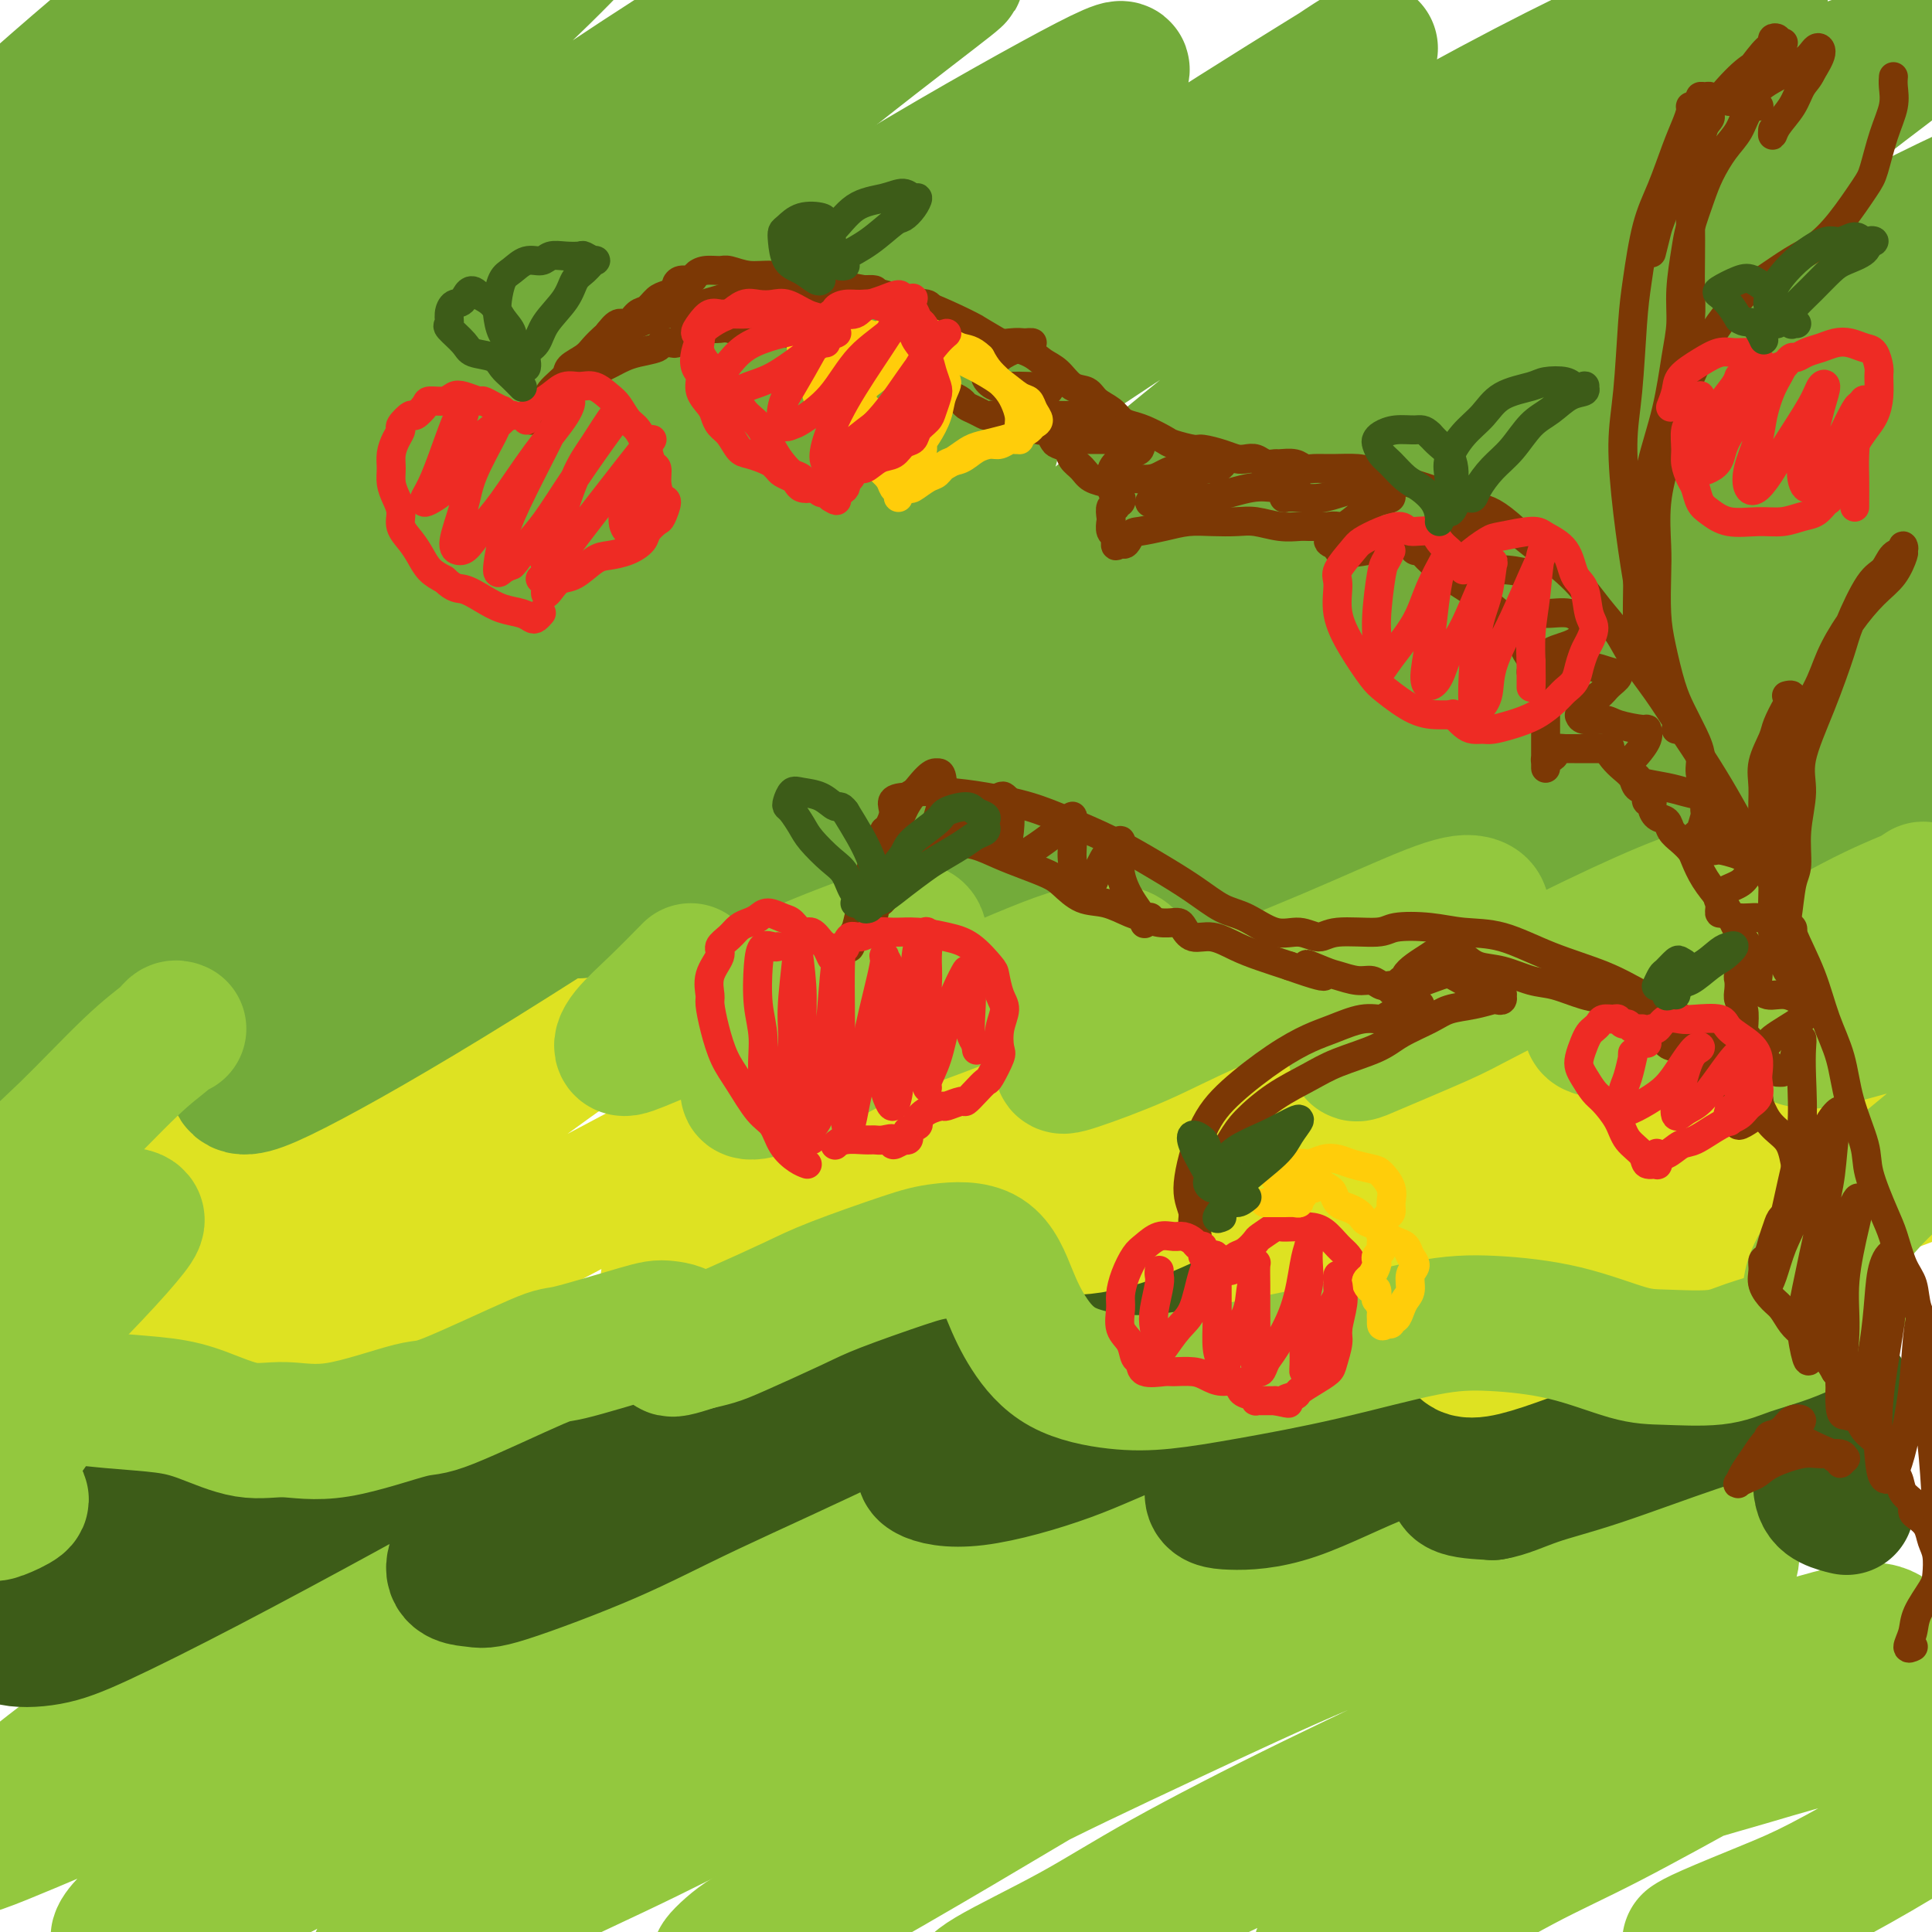 <svg viewBox='0 0 400 400' version='1.1' xmlns='http://www.w3.org/2000/svg' xmlns:xlink='http://www.w3.org/1999/xlink'><g fill='none' stroke='#93C83E' stroke-width='28' stroke-linecap='round' stroke-linejoin='round'><path d='M99,317c-2.845,0.871 -5.690,1.741 -9,3c-3.310,1.259 -7.084,2.906 -13,6c-5.916,3.094 -13.975,7.635 -20,11c-6.025,3.365 -10.015,5.553 -16,9c-5.985,3.447 -13.964,8.152 -21,13c-7.036,4.848 -13.129,9.838 -17,13c-3.871,3.162 -5.521,4.497 -7,6c-1.479,1.503 -2.786,3.176 -3,4c-0.214,0.824 0.666,0.801 3,0c2.334,-0.801 6.124,-2.378 10,-4c3.876,-1.622 7.839,-3.288 14,-6c6.161,-2.712 14.519,-6.468 24,-11c9.481,-4.532 20.085,-9.838 31,-15c10.915,-5.162 22.142,-10.178 31,-14c8.858,-3.822 15.348,-6.448 24,-10c8.652,-3.552 19.467,-8.028 27,-11c7.533,-2.972 11.785,-4.440 17,-6c5.215,-1.560 11.394,-3.211 15,-4c3.606,-0.789 4.640,-0.717 5,0c0.360,0.717 0.047,2.078 -3,4c-3.047,1.922 -8.827,4.404 -14,7c-5.173,2.596 -9.737,5.306 -17,9c-7.263,3.694 -17.224,8.373 -28,14c-10.776,5.627 -22.369,12.201 -31,17c-8.631,4.799 -14.302,7.822 -23,13c-8.698,5.178 -20.423,12.509 -28,17c-7.577,4.491 -11.005,6.140 -15,9c-3.995,2.860 -8.555,6.932 -10,9c-1.445,2.068 0.226,2.134 2,2c1.774,-0.134 3.650,-0.467 9,-3c5.350,-2.533 14.175,-7.267 23,-12'/><path d='M59,387c9.566,-4.861 21.982,-11.014 32,-16c10.018,-4.986 17.638,-8.805 28,-14c10.362,-5.195 23.466,-11.765 40,-19c16.534,-7.235 36.499,-15.134 47,-19c10.501,-3.866 11.539,-3.698 16,-5c4.461,-1.302 12.345,-4.073 19,-6c6.655,-1.927 12.081,-3.010 15,-3c2.919,0.010 3.331,1.112 3,2c-0.331,0.888 -1.405,1.560 -6,4c-4.595,2.440 -12.709,6.647 -19,10c-6.291,3.353 -10.757,5.852 -19,10c-8.243,4.148 -20.261,9.947 -32,16c-11.739,6.053 -23.197,12.361 -32,17c-8.803,4.639 -14.951,7.609 -23,12c-8.049,4.391 -18.000,10.204 -26,15c-8.000,4.796 -14.050,8.575 -18,11c-3.950,2.425 -5.802,3.494 -6,4c-0.198,0.506 1.257,0.447 3,0c1.743,-0.447 3.776,-1.281 9,-4c5.224,-2.719 13.641,-7.322 21,-11c7.359,-3.678 13.659,-6.431 23,-11c9.341,-4.569 21.723,-10.955 35,-17c13.277,-6.045 27.451,-11.751 38,-16c10.549,-4.249 17.475,-7.043 27,-11c9.525,-3.957 21.650,-9.079 30,-12c8.350,-2.921 12.927,-3.642 18,-5c5.073,-1.358 10.644,-3.353 14,-4c3.356,-0.647 4.497,0.053 5,1c0.503,0.947 0.366,2.139 -2,4c-2.366,1.861 -6.962,4.389 -13,8c-6.038,3.611 -13.519,8.306 -21,13'/><path d='M265,341c-8.738,5.467 -12.583,6.633 -21,11c-8.417,4.367 -21.405,11.934 -30,17c-8.595,5.066 -12.798,7.629 -22,13c-9.202,5.371 -23.404,13.549 -30,17c-6.596,3.451 -5.587,2.174 -7,3c-1.413,0.826 -5.248,3.755 -6,4c-0.752,0.245 1.578,-2.194 4,-4c2.422,-1.806 4.936,-2.978 11,-6c6.064,-3.022 15.679,-7.895 23,-12c7.321,-4.105 12.349,-7.441 21,-12c8.651,-4.559 20.927,-10.339 33,-16c12.073,-5.661 23.945,-11.202 33,-15c9.055,-3.798 15.292,-5.854 24,-9c8.708,-3.146 19.885,-7.381 29,-10c9.115,-2.619 16.166,-3.623 21,-4c4.834,-0.377 7.449,-0.128 9,1c1.551,1.128 2.036,3.136 1,5c-1.036,1.864 -3.593,3.583 -9,7c-5.407,3.417 -13.664,8.531 -21,13c-7.336,4.469 -13.752,8.292 -23,13c-9.248,4.708 -21.328,10.300 -33,16c-11.672,5.700 -22.938,11.510 -31,16c-8.062,4.490 -12.922,7.662 -19,11c-6.078,3.338 -13.376,6.841 -17,9c-3.624,2.159 -3.574,2.972 -3,3c0.574,0.028 1.672,-0.730 6,-3c4.328,-2.270 11.886,-6.053 18,-9c6.114,-2.947 10.783,-5.058 19,-9c8.217,-3.942 19.981,-9.715 32,-15c12.019,-5.285 24.291,-10.081 34,-14c9.709,-3.919 16.854,-6.959 24,-10'/><path d='M335,352c24.391,-10.529 18.868,-6.852 22,-7c3.132,-0.148 14.920,-4.121 22,-6c7.080,-1.879 9.452,-1.666 11,-1c1.548,0.666 2.272,1.783 2,3c-0.272,1.217 -1.540,2.535 -5,5c-3.460,2.465 -9.111,6.077 -14,9c-4.889,2.923 -9.017,5.156 -16,9c-6.983,3.844 -16.820,9.297 -24,13c-7.180,3.703 -11.703,5.656 -18,9c-6.297,3.344 -14.366,8.079 -21,11c-6.634,2.921 -11.831,4.026 -15,5c-3.169,0.974 -4.311,1.816 -5,2c-0.689,0.184 -0.926,-0.289 1,-2c1.926,-1.711 6.017,-4.659 10,-7c3.983,-2.341 7.860,-4.077 12,-6c4.140,-1.923 8.542,-4.035 15,-7c6.458,-2.965 14.972,-6.782 24,-10c9.028,-3.218 18.571,-5.837 26,-8c7.429,-2.163 12.744,-3.871 19,-5c6.256,-1.129 13.454,-1.678 19,-2c5.546,-0.322 9.441,-0.418 12,0c2.559,0.418 3.783,1.350 4,3c0.217,1.650 -0.574,4.018 -2,6c-1.426,1.982 -3.488,3.577 -7,6c-3.512,2.423 -8.476,5.672 -14,9c-5.524,3.328 -11.610,6.734 -16,9c-4.390,2.266 -7.084,3.391 -11,5c-3.916,1.609 -9.054,3.702 -12,5c-2.946,1.298 -3.699,1.799 -4,2c-0.301,0.201 -0.151,0.100 0,0'/></g>
<g fill='none' stroke='#3D5C18' stroke-width='28' stroke-linecap='round' stroke-linejoin='round'><path d='M108,284c-2.817,-0.730 -5.634,-1.460 -8,-2c-2.366,-0.540 -4.282,-0.888 -9,0c-4.718,0.888 -12.237,3.014 -18,5c-5.763,1.986 -9.769,3.833 -16,7c-6.231,3.167 -14.688,7.654 -21,11c-6.312,3.346 -10.481,5.550 -15,9c-4.519,3.450 -9.389,8.147 -13,12c-3.611,3.853 -5.963,6.864 -7,9c-1.037,2.136 -0.759,3.398 1,4c1.759,0.602 4.998,0.543 8,0c3.002,-0.543 5.768,-1.569 11,-4c5.232,-2.431 12.929,-6.267 22,-11c9.071,-4.733 19.517,-10.362 28,-15c8.483,-4.638 15.002,-8.286 24,-13c8.998,-4.714 20.474,-10.493 31,-16c10.526,-5.507 20.102,-10.742 27,-14c6.898,-3.258 11.119,-4.540 15,-6c3.881,-1.460 7.423,-3.097 10,-4c2.577,-0.903 4.188,-1.073 3,0c-1.188,1.073 -5.177,3.388 -9,6c-3.823,2.612 -7.481,5.519 -13,9c-5.519,3.481 -12.898,7.535 -21,13c-8.102,5.465 -16.926,12.343 -23,17c-6.074,4.657 -9.398,7.095 -13,11c-3.602,3.905 -7.481,9.277 -8,12c-0.519,2.723 2.322,2.798 4,3c1.678,0.202 2.193,0.532 7,-1c4.807,-1.532 13.907,-4.926 21,-8c7.093,-3.074 12.179,-5.828 21,-10c8.821,-4.172 21.377,-9.764 32,-15c10.623,-5.236 19.311,-10.118 28,-15'/><path d='M207,278c15.812,-7.772 14.843,-7.203 17,-8c2.157,-0.797 7.441,-2.960 10,-4c2.559,-1.040 2.392,-0.956 1,0c-1.392,0.956 -4.011,2.783 -7,5c-2.989,2.217 -6.349,4.822 -11,8c-4.651,3.178 -10.595,6.929 -15,11c-4.405,4.071 -7.272,8.463 -9,11c-1.728,2.537 -2.319,3.219 -1,4c1.319,0.781 4.546,1.661 10,1c5.454,-0.661 13.135,-2.863 19,-5c5.865,-2.137 9.915,-4.209 17,-7c7.085,-2.791 17.206,-6.300 24,-9c6.794,-2.700 10.260,-4.591 14,-6c3.740,-1.409 7.755,-2.337 9,-2c1.245,0.337 -0.278,1.939 -2,3c-1.722,1.061 -3.642,1.580 -7,4c-3.358,2.420 -8.152,6.739 -12,10c-3.848,3.261 -6.748,5.463 -9,8c-2.252,2.537 -3.854,5.408 -4,7c-0.146,1.592 1.166,1.904 4,2c2.834,0.096 7.191,-0.026 13,-2c5.809,-1.974 13.068,-5.802 19,-8c5.932,-2.198 10.535,-2.766 16,-5c5.465,-2.234 11.791,-6.134 16,-8c4.209,-1.866 6.302,-1.696 7,-2c0.698,-0.304 -0.000,-1.080 -2,0c-2.000,1.080 -5.301,4.016 -8,6c-2.699,1.984 -4.796,3.016 -7,5c-2.204,1.984 -4.517,4.919 -6,7c-1.483,2.081 -2.138,3.309 -1,4c1.138,0.691 4.069,0.846 7,1'/><path d='M309,309c2.612,-0.382 5.642,-1.838 9,-3c3.358,-1.162 7.044,-2.029 13,-4c5.956,-1.971 14.183,-5.044 20,-7c5.817,-1.956 9.223,-2.795 14,-4c4.777,-1.205 10.925,-2.776 14,-3c3.075,-0.224 3.077,0.899 3,2c-0.077,1.101 -0.234,2.180 -1,4c-0.766,1.820 -2.142,4.383 -3,7c-0.858,2.617 -1.199,5.289 -1,7c0.199,1.711 0.938,2.461 2,3c1.062,0.539 2.446,0.868 3,1c0.554,0.132 0.277,0.066 0,0'/></g>
<g fill='none' stroke='#DEE222' stroke-width='28' stroke-linecap='round' stroke-linejoin='round'><path d='M101,204c-1.727,-0.634 -3.455,-1.268 -7,0c-3.545,1.268 -8.908,4.438 -16,9c-7.092,4.562 -15.912,10.516 -23,16c-7.088,5.484 -12.443,10.499 -17,15c-4.557,4.501 -8.316,8.489 -12,13c-3.684,4.511 -7.294,9.544 -8,12c-0.706,2.456 1.491,2.333 4,2c2.509,-0.333 5.329,-0.878 12,-4c6.671,-3.122 17.193,-8.821 29,-16c11.807,-7.179 24.898,-15.838 35,-22c10.102,-6.162 17.215,-9.829 24,-14c6.785,-4.171 13.242,-8.848 16,-11c2.758,-2.152 1.817,-1.781 -1,0c-2.817,1.781 -7.510,4.971 -16,11c-8.490,6.029 -20.778,14.898 -30,22c-9.222,7.102 -15.379,12.438 -23,19c-7.621,6.562 -16.708,14.349 -21,19c-4.292,4.651 -3.791,6.164 -2,7c1.791,0.836 4.871,0.993 9,0c4.129,-0.993 9.307,-3.137 19,-8c9.693,-4.863 23.902,-12.444 40,-21c16.098,-8.556 34.087,-18.086 47,-25c12.913,-6.914 20.751,-11.213 30,-16c9.249,-4.787 19.910,-10.062 25,-12c5.090,-1.938 4.608,-0.539 3,1c-1.608,1.539 -4.342,3.216 -11,8c-6.658,4.784 -17.238,12.674 -26,19c-8.762,6.326 -15.705,11.088 -23,17c-7.295,5.912 -14.941,12.975 -18,17c-3.059,4.025 -1.529,5.013 0,6'/><path d='M140,268c1.001,0.982 3.502,0.438 11,-3c7.498,-3.438 19.992,-9.770 30,-15c10.008,-5.230 17.530,-9.357 32,-17c14.470,-7.643 35.887,-18.801 48,-25c12.113,-6.199 14.921,-7.440 18,-9c3.079,-1.560 6.430,-3.439 7,-3c0.570,0.439 -1.642,3.198 -5,6c-3.358,2.802 -7.862,5.649 -15,11c-7.138,5.351 -16.910,13.206 -25,20c-8.090,6.794 -14.499,12.525 -18,16c-3.501,3.475 -4.096,4.692 -2,5c2.096,0.308 6.882,-0.293 12,-2c5.118,-1.707 10.567,-4.519 20,-9c9.433,-4.481 22.852,-10.630 36,-17c13.148,-6.370 26.027,-12.962 35,-17c8.973,-4.038 14.040,-5.524 17,-6c2.960,-0.476 3.812,0.058 3,1c-0.812,0.942 -3.287,2.293 -10,7c-6.713,4.707 -17.665,12.771 -26,19c-8.335,6.229 -14.055,10.623 -21,16c-6.945,5.377 -15.115,11.738 -19,16c-3.885,4.262 -3.486,6.427 -2,7c1.486,0.573 4.058,-0.445 10,-3c5.942,-2.555 15.255,-6.648 27,-12c11.745,-5.352 25.923,-11.965 36,-17c10.077,-5.035 16.052,-8.492 23,-12c6.948,-3.508 14.870,-7.067 19,-9c4.130,-1.933 4.468,-2.240 3,-1c-1.468,1.240 -4.741,4.026 -11,8c-6.259,3.974 -15.502,9.135 -23,14c-7.498,4.865 -13.249,9.432 -19,14'/><path d='M331,251c-12.774,8.845 -18.210,12.959 -22,17c-3.790,4.041 -5.934,8.010 -6,10c-0.066,1.990 1.948,2.003 8,0c6.052,-2.003 16.143,-6.021 24,-9c7.857,-2.979 13.480,-4.918 23,-9c9.520,-4.082 22.938,-10.305 32,-14c9.062,-3.695 13.769,-4.860 19,-6c5.231,-1.140 10.984,-2.253 14,-2c3.016,0.253 3.293,1.872 3,3c-0.293,1.128 -1.156,1.765 -2,2c-0.844,0.235 -1.670,0.067 -2,0c-0.330,-0.067 -0.165,-0.034 0,0'/></g>
<g fill='none' stroke='#73AB3A' stroke-width='28' stroke-linecap='round' stroke-linejoin='round'><path d='M98,140c0.513,-0.818 1.026,-1.636 -2,0c-3.026,1.636 -9.590,5.725 -15,9c-5.410,3.275 -9.665,5.737 -17,12c-7.335,6.263 -17.751,16.328 -26,24c-8.249,7.672 -14.331,12.952 -21,20c-6.669,7.048 -13.925,15.865 -18,21c-4.075,5.135 -4.969,6.589 -5,7c-0.031,0.411 0.801,-0.220 4,-3c3.199,-2.780 8.765,-7.710 19,-16c10.235,-8.290 25.137,-19.942 37,-29c11.863,-9.058 20.686,-15.522 33,-24c12.314,-8.478 28.120,-18.970 38,-25c9.880,-6.030 13.836,-7.596 17,-9c3.164,-1.404 5.537,-2.644 5,-2c-0.537,0.644 -3.985,3.172 -11,9c-7.015,5.828 -17.597,14.954 -30,26c-12.403,11.046 -26.626,24.011 -36,33c-9.374,8.989 -13.899,14.002 -17,19c-3.101,4.998 -4.778,9.981 -4,12c0.778,2.019 4.009,1.075 12,-3c7.991,-4.075 20.740,-11.282 38,-22c17.260,-10.718 39.030,-24.946 56,-36c16.970,-11.054 29.140,-18.933 44,-28c14.860,-9.067 32.410,-19.323 43,-25c10.590,-5.677 14.219,-6.774 16,-7c1.781,-0.226 1.715,0.418 -5,5c-6.715,4.582 -20.078,13.101 -31,21c-10.922,7.899 -19.402,15.179 -30,24c-10.598,8.821 -23.315,19.183 -31,26c-7.685,6.817 -10.339,10.091 -10,12c0.339,1.909 3.669,2.455 7,3'/><path d='M158,194c5.831,-1.668 16.909,-7.337 27,-13c10.091,-5.663 19.196,-11.320 34,-20c14.804,-8.680 35.309,-20.381 49,-28c13.691,-7.619 20.569,-11.154 28,-15c7.431,-3.846 15.415,-8.002 17,-8c1.585,0.002 -3.230,4.161 -8,8c-4.770,3.839 -9.496,7.357 -20,15c-10.504,7.643 -26.787,19.413 -40,30c-13.213,10.587 -23.355,19.993 -30,26c-6.645,6.007 -9.792,8.614 -10,10c-0.208,1.386 2.523,1.550 6,0c3.477,-1.550 7.701,-4.815 19,-12c11.299,-7.185 29.675,-18.289 44,-27c14.325,-8.711 24.601,-15.028 37,-22c12.399,-6.972 26.923,-14.598 36,-19c9.077,-4.402 12.707,-5.581 14,-6c1.293,-0.419 0.250,-0.078 -6,4c-6.250,4.078 -17.708,11.893 -28,19c-10.292,7.107 -19.419,13.507 -31,22c-11.581,8.493 -25.616,19.080 -35,27c-9.384,7.920 -14.115,13.173 -16,16c-1.885,2.827 -0.923,3.228 3,2c3.923,-1.228 10.807,-4.086 22,-10c11.193,-5.914 26.694,-14.885 39,-22c12.306,-7.115 21.417,-12.374 32,-18c10.583,-5.626 22.637,-11.619 30,-15c7.363,-3.381 10.034,-4.149 10,-3c-0.034,1.149 -2.772,4.215 -6,7c-3.228,2.785 -6.946,5.288 -15,11c-8.054,5.712 -20.444,14.632 -30,22c-9.556,7.368 -16.278,13.184 -23,19'/><path d='M307,194c-13.110,10.673 -8.885,7.855 -6,7c2.885,-0.855 4.429,0.254 8,-1c3.571,-1.254 9.168,-4.872 18,-10c8.832,-5.128 20.900,-11.767 33,-18c12.100,-6.233 24.233,-12.059 32,-16c7.767,-3.941 11.169,-5.998 14,-7c2.831,-1.002 5.093,-0.950 2,2c-3.093,2.950 -11.540,8.797 -19,14c-7.460,5.203 -13.933,9.761 -22,16c-8.067,6.239 -17.727,14.158 -24,19c-6.273,4.842 -9.157,6.606 -10,8c-0.843,1.394 0.356,2.419 3,2c2.644,-0.419 6.735,-2.281 14,-6c7.265,-3.719 17.705,-9.294 29,-15c11.295,-5.706 23.446,-11.541 32,-16c8.554,-4.459 13.513,-7.541 18,-9c4.487,-1.459 8.503,-1.293 9,-1c0.497,0.293 -2.525,0.715 -7,3c-4.475,2.285 -10.405,6.434 -16,9c-5.595,2.566 -10.857,3.548 -14,4c-3.143,0.452 -4.167,0.374 -4,-2c0.167,-2.374 1.525,-7.045 5,-13c3.475,-5.955 9.068,-13.193 14,-19c4.932,-5.807 9.205,-10.184 13,-15c3.795,-4.816 7.113,-10.072 8,-13c0.887,-2.928 -0.658,-3.528 -6,-3c-5.342,0.528 -14.481,2.183 -23,5c-8.519,2.817 -16.417,6.796 -27,12c-10.583,5.204 -23.849,11.632 -33,16c-9.151,4.368 -14.186,6.677 -16,7c-1.814,0.323 -0.407,-1.338 1,-3'/><path d='M333,151c3.302,-3.710 11.057,-11.484 19,-18c7.943,-6.516 16.074,-11.773 27,-20c10.926,-8.227 24.647,-19.424 35,-28c10.353,-8.576 17.336,-14.531 21,-18c3.664,-3.469 4.007,-4.454 1,-4c-3.007,0.454 -9.365,2.346 -22,8c-12.635,5.654 -31.546,15.071 -46,23c-14.454,7.929 -24.451,14.369 -35,21c-10.549,6.631 -21.652,13.454 -28,17c-6.348,3.546 -7.943,3.814 -5,1c2.943,-2.814 10.424,-8.712 18,-15c7.576,-6.288 15.245,-12.967 28,-23c12.755,-10.033 30.594,-23.421 45,-34c14.406,-10.579 25.379,-18.348 32,-23c6.621,-4.652 8.890,-6.187 7,-6c-1.890,0.187 -7.939,2.097 -15,5c-7.061,2.903 -15.135,6.800 -31,15c-15.865,8.200 -39.522,20.704 -61,34c-21.478,13.296 -40.776,27.383 -55,37c-14.224,9.617 -23.372,14.764 -28,17c-4.628,2.236 -4.736,1.561 -2,-2c2.736,-3.561 8.317,-10.010 20,-20c11.683,-9.990 29.470,-23.523 47,-37c17.530,-13.477 34.804,-26.898 49,-38c14.196,-11.102 25.315,-19.886 32,-25c6.685,-5.114 8.936,-6.559 8,-7c-0.936,-0.441 -5.057,0.122 -15,4c-9.943,3.878 -25.706,11.070 -45,22c-19.294,10.930 -42.118,25.596 -59,37c-16.882,11.404 -27.824,19.544 -39,28c-11.176,8.456 -22.588,17.228 -34,26'/><path d='M202,128c-12.338,9.224 -6.683,5.283 -1,1c5.683,-4.283 11.393,-8.908 21,-17c9.607,-8.092 23.112,-19.650 44,-36c20.888,-16.350 49.158,-37.492 63,-48c13.842,-10.508 13.257,-10.381 18,-14c4.743,-3.619 14.814,-10.984 17,-14c2.186,-3.016 -3.514,-1.683 -13,2c-9.486,3.683 -22.760,9.716 -42,20c-19.240,10.284 -44.448,24.820 -64,37c-19.552,12.180 -33.448,22.004 -50,34c-16.552,11.996 -35.761,26.164 -48,35c-12.239,8.836 -17.508,12.341 -18,12c-0.492,-0.341 3.794,-4.529 9,-10c5.206,-5.471 11.332,-12.225 24,-24c12.668,-11.775 31.877,-28.571 51,-44c19.123,-15.429 38.158,-29.491 50,-38c11.842,-8.509 16.489,-11.465 19,-13c2.511,-1.535 2.885,-1.651 -3,2c-5.885,3.651 -18.031,11.067 -35,22c-16.969,10.933 -38.763,25.381 -61,42c-22.237,16.619 -44.917,35.409 -60,48c-15.083,12.591 -22.567,18.984 -30,25c-7.433,6.016 -14.814,11.654 -16,12c-1.186,0.346 3.823,-4.601 12,-14c8.177,-9.399 19.522,-23.251 37,-40c17.478,-16.749 41.088,-36.395 57,-50c15.912,-13.605 24.126,-21.171 32,-28c7.874,-6.829 15.410,-12.923 17,-15c1.590,-2.077 -2.764,-0.136 -14,6c-11.236,6.136 -29.353,16.467 -46,27c-16.647,10.533 -31.823,21.266 -47,32'/><path d='M125,80c-17.970,12.988 -39.396,29.457 -55,41c-15.604,11.543 -25.386,18.159 -32,23c-6.614,4.841 -10.060,7.906 -6,3c4.060,-4.906 15.626,-17.784 26,-29c10.374,-11.216 19.555,-20.771 35,-35c15.445,-14.229 37.153,-33.133 55,-48c17.847,-14.867 31.832,-25.698 40,-32c8.168,-6.302 10.518,-8.074 10,-8c-0.518,0.074 -3.905,1.996 -15,9c-11.095,7.004 -29.898,19.092 -51,35c-21.102,15.908 -44.502,35.636 -65,54c-20.498,18.364 -38.095,35.364 -50,47c-11.905,11.636 -18.120,17.906 -21,21c-2.880,3.094 -2.426,3.010 3,-3c5.426,-6.010 15.823,-17.945 31,-33c15.177,-15.055 35.132,-33.230 55,-52c19.868,-18.770 39.648,-38.136 54,-51c14.352,-12.864 23.274,-19.225 29,-24c5.726,-4.775 8.255,-7.964 7,-8c-1.255,-0.036 -6.293,3.082 -19,11c-12.707,7.918 -33.083,20.635 -54,36c-20.917,15.365 -42.375,33.377 -61,49c-18.625,15.623 -34.418,28.858 -44,37c-9.582,8.142 -12.955,11.193 -15,12c-2.045,0.807 -2.764,-0.629 2,-8c4.764,-7.371 15.011,-20.676 29,-36c13.989,-15.324 31.721,-32.667 49,-49c17.279,-16.333 34.106,-31.656 44,-41c9.894,-9.344 12.856,-12.708 15,-15c2.144,-2.292 3.470,-3.512 -2,0c-5.470,3.512 -17.735,11.756 -30,20'/><path d='M89,6c-13.927,9.468 -32.743,23.137 -46,33c-13.257,9.863 -20.953,15.918 -31,24c-10.047,8.082 -22.444,18.189 -27,21c-4.556,2.811 -1.271,-1.676 2,-6c3.271,-4.324 6.527,-8.485 15,-18c8.473,-9.515 22.161,-24.384 36,-38c13.839,-13.616 27.828,-25.980 37,-34c9.172,-8.020 13.526,-11.695 15,-14c1.474,-2.305 0.069,-3.240 -3,-2c-3.069,1.240 -7.801,4.656 -17,11c-9.199,6.344 -22.866,15.615 -35,24c-12.134,8.385 -22.734,15.885 -31,22c-8.266,6.115 -14.196,10.847 -17,13c-2.804,2.153 -2.480,1.728 0,-1c2.480,-2.728 7.118,-7.757 15,-15c7.882,-7.243 19.008,-16.698 30,-26c10.992,-9.302 21.851,-18.449 30,-25c8.149,-6.551 13.587,-10.505 15,-11c1.413,-0.495 -1.198,2.470 -5,6c-3.802,3.530 -8.795,7.626 -18,16c-9.205,8.374 -22.623,21.025 -33,32c-10.377,10.975 -17.713,20.273 -23,28c-5.287,7.727 -8.524,13.885 -7,17c1.524,3.115 7.809,3.189 14,2c6.191,-1.189 12.289,-3.640 23,-8c10.711,-4.360 26.033,-10.628 40,-16c13.967,-5.372 26.577,-9.848 35,-11c8.423,-1.152 12.660,1.021 15,3c2.340,1.979 2.784,3.764 -6,15c-8.784,11.236 -26.795,31.925 -40,47c-13.205,15.075 -21.602,24.538 -30,34'/><path d='M42,129c-17.042,19.644 -24.648,28.254 -32,37c-7.352,8.746 -14.450,17.629 -17,22c-2.550,4.371 -0.553,4.229 2,3c2.553,-1.229 5.660,-3.546 13,-10c7.340,-6.454 18.912,-17.047 32,-28c13.088,-10.953 27.693,-22.266 41,-32c13.307,-9.734 25.316,-17.887 33,-23c7.684,-5.113 11.044,-7.185 12,-7c0.956,0.185 -0.490,2.629 -6,8c-5.510,5.371 -15.083,13.671 -27,24c-11.917,10.329 -26.177,22.687 -38,34c-11.823,11.313 -21.209,21.580 -27,28c-5.791,6.420 -7.987,8.993 -8,10c-0.013,1.007 2.156,0.447 9,-4c6.844,-4.447 18.363,-12.779 33,-23c14.637,-10.221 32.392,-22.329 51,-34c18.608,-11.671 38.070,-22.905 51,-30c12.930,-7.095 19.328,-10.050 26,-12c6.672,-1.950 13.618,-2.896 15,-1c1.382,1.896 -2.800,6.635 -11,15c-8.200,8.365 -20.419,20.357 -30,30c-9.581,9.643 -16.522,16.936 -24,25c-7.478,8.064 -15.491,16.898 -19,22c-3.509,5.102 -2.515,6.472 1,5c3.515,-1.472 9.550,-5.784 21,-14c11.450,-8.216 28.314,-20.335 42,-30c13.686,-9.665 24.192,-16.877 36,-25c11.808,-8.123 24.918,-17.157 33,-22c8.082,-4.843 11.138,-5.496 12,-5c0.862,0.496 -0.468,2.142 -4,5c-3.532,2.858 -9.266,6.929 -15,11'/><path d='M247,108c-8.292,7.191 -19.523,17.169 -25,22c-5.477,4.831 -5.199,4.514 -5,5c0.199,0.486 0.319,1.775 9,-3c8.681,-4.775 25.923,-15.614 35,-21c9.077,-5.386 9.990,-5.320 19,-10c9.010,-4.680 26.118,-14.106 39,-21c12.882,-6.894 21.538,-11.255 25,-13c3.462,-1.745 1.731,-0.872 0,0'/></g>
<g fill='none' stroke='#93C83E' stroke-width='28' stroke-linecap='round' stroke-linejoin='round'><path d='M37,213c-0.320,-0.135 -0.640,-0.270 -1,0c-0.360,0.270 -0.760,0.943 -2,2c-1.240,1.057 -3.319,2.496 -7,6c-3.681,3.504 -8.962,9.071 -13,13c-4.038,3.929 -6.831,6.218 -10,10c-3.169,3.782 -6.712,9.055 -8,12c-1.288,2.945 -0.320,3.562 1,4c1.320,0.438 2.992,0.698 5,0c2.008,-0.698 4.353,-2.352 8,-4c3.647,-1.648 8.597,-3.289 12,-4c3.403,-0.711 5.260,-0.491 6,0c0.740,0.491 0.363,1.255 -1,3c-1.363,1.745 -3.714,4.472 -8,9c-4.286,4.528 -10.508,10.858 -15,15c-4.492,4.142 -7.252,6.096 -10,9c-2.748,2.904 -5.482,6.758 -7,9c-1.518,2.242 -1.820,2.871 -1,3c0.820,0.129 2.761,-0.241 5,-1c2.239,-0.759 4.776,-1.908 7,-3c2.224,-1.092 4.136,-2.129 6,-3c1.864,-0.871 3.679,-1.576 4,-1c0.321,0.576 -0.854,2.435 -2,4c-1.146,1.565 -2.265,2.838 -4,5c-1.735,2.162 -4.086,5.214 -5,7c-0.914,1.786 -0.392,2.307 0,3c0.392,0.693 0.655,1.559 1,2c0.345,0.441 0.773,0.459 2,0c1.227,-0.459 3.253,-1.393 4,-2c0.747,-0.607 0.213,-0.888 0,-1c-0.213,-0.112 -0.107,-0.056 0,0'/><path d='M143,201c-2.329,2.374 -4.658,4.748 -7,7c-2.342,2.252 -4.697,4.381 -6,6c-1.303,1.619 -1.553,2.728 -1,3c0.553,0.272 1.910,-0.295 6,-2c4.090,-1.705 10.912,-4.550 16,-7c5.088,-2.450 8.443,-4.506 14,-7c5.557,-2.494 13.318,-5.424 18,-7c4.682,-1.576 6.286,-1.796 7,-1c0.714,0.796 0.538,2.609 0,4c-0.538,1.391 -1.438,2.359 -5,5c-3.562,2.641 -9.786,6.955 -15,11c-5.214,4.045 -9.416,7.819 -12,10c-2.584,2.181 -3.548,2.767 -3,3c0.548,0.233 2.610,0.114 7,-2c4.390,-2.114 11.110,-6.222 17,-9c5.890,-2.778 10.952,-4.226 18,-7c7.048,-2.774 16.084,-6.873 22,-9c5.916,-2.127 8.712,-2.283 11,-2c2.288,0.283 4.068,1.004 4,3c-0.068,1.996 -1.983,5.267 -4,8c-2.017,2.733 -4.136,4.928 -6,7c-1.864,2.072 -3.473,4.022 -4,5c-0.527,0.978 0.026,0.984 3,0c2.974,-0.984 8.368,-2.959 13,-5c4.632,-2.041 8.502,-4.147 15,-7c6.498,-2.853 15.622,-6.452 24,-10c8.378,-3.548 16.008,-7.044 21,-9c4.992,-1.956 7.344,-2.373 9,-2c1.656,0.373 2.616,1.535 1,4c-1.616,2.465 -5.808,6.232 -10,10'/><path d='M296,201c-3.515,2.897 -7.301,5.138 -10,8c-2.699,2.862 -4.310,6.344 -5,8c-0.690,1.656 -0.459,1.485 3,0c3.459,-1.485 10.147,-4.284 14,-6c3.853,-1.716 4.873,-2.348 10,-5c5.127,-2.652 14.362,-7.325 22,-11c7.638,-3.675 13.679,-6.353 18,-8c4.321,-1.647 6.923,-2.264 8,-2c1.077,0.264 0.628,1.409 -1,3c-1.628,1.591 -4.436,3.629 -7,6c-2.564,2.371 -4.883,5.075 -8,8c-3.117,2.925 -7.030,6.070 -9,8c-1.970,1.930 -1.995,2.646 -1,3c0.995,0.354 3.009,0.348 7,-1c3.991,-1.348 9.957,-4.038 15,-6c5.043,-1.962 9.163,-3.196 15,-6c5.837,-2.804 13.390,-7.178 19,-10c5.610,-2.822 9.277,-4.093 11,-5c1.723,-0.907 1.502,-1.452 0,0c-1.502,1.452 -4.286,4.900 -7,8c-2.714,3.100 -5.358,5.852 -9,9c-3.642,3.148 -8.284,6.692 -10,9c-1.716,2.308 -0.508,3.379 1,4c1.508,0.621 3.316,0.792 7,0c3.684,-0.792 9.243,-2.545 15,-4c5.757,-1.455 11.712,-2.610 16,-3c4.288,-0.390 6.909,-0.013 9,0c2.091,0.013 3.653,-0.337 4,1c0.347,1.337 -0.522,4.360 -3,8c-2.478,3.640 -6.565,7.897 -11,12c-4.435,4.103 -9.217,8.051 -14,12'/><path d='M395,241c-5.468,5.226 -6.637,6.292 -9,9c-2.363,2.708 -5.919,7.057 -8,10c-2.081,2.943 -2.687,4.480 -3,6c-0.313,1.520 -0.334,3.024 0,4c0.334,0.976 1.024,1.423 2,1c0.976,-0.423 2.240,-1.715 3,-2c0.760,-0.285 1.017,0.439 1,1c-0.017,0.561 -0.306,0.959 -2,2c-1.694,1.041 -4.792,2.723 -8,4c-3.208,1.277 -6.524,2.147 -9,3c-2.476,0.853 -4.110,1.689 -7,2c-2.890,0.311 -7.034,0.097 -10,0c-2.966,-0.097 -4.754,-0.077 -8,-1c-3.246,-0.923 -7.948,-2.788 -13,-4c-5.052,-1.212 -10.452,-1.771 -15,-2c-4.548,-0.229 -8.245,-0.126 -14,1c-5.755,1.126 -13.570,3.277 -21,5c-7.430,1.723 -14.476,3.020 -20,4c-5.524,0.980 -9.527,1.645 -13,2c-3.473,0.355 -6.416,0.399 -10,0c-3.584,-0.399 -7.809,-1.243 -11,-3c-3.191,-1.757 -5.349,-4.429 -7,-7c-1.651,-2.571 -2.797,-5.041 -4,-8c-1.203,-2.959 -2.465,-6.408 -5,-8c-2.535,-1.592 -6.345,-1.327 -9,-1c-2.655,0.327 -4.156,0.718 -8,2c-3.844,1.282 -10.033,3.457 -14,5c-3.967,1.543 -5.713,2.455 -9,4c-3.287,1.545 -8.116,3.724 -11,5c-2.884,1.276 -3.824,1.650 -5,2c-1.176,0.350 -2.588,0.675 -4,1'/><path d='M144,278c-8.427,2.833 -3.993,0.415 -3,-1c0.993,-1.415 -1.454,-1.828 -3,-2c-1.546,-0.172 -2.193,-0.103 -6,1c-3.807,1.103 -10.776,3.239 -14,4c-3.224,0.761 -2.702,0.147 -7,2c-4.298,1.853 -13.415,6.173 -18,8c-4.585,1.827 -4.636,1.159 -8,2c-3.364,0.841 -10.040,3.189 -15,4c-4.960,0.811 -8.205,0.085 -11,0c-2.795,-0.085 -5.141,0.471 -8,0c-2.859,-0.471 -6.231,-1.969 -9,-3c-2.769,-1.031 -4.935,-1.597 -8,-2c-3.065,-0.403 -7.028,-0.644 -11,-1c-3.972,-0.356 -7.954,-0.827 -11,-1c-3.046,-0.173 -5.156,-0.050 -6,0c-0.844,0.050 -0.422,0.025 0,0'/></g>
<g fill='none' stroke='#7C3805' stroke-width='6' stroke-linecap='round' stroke-linejoin='round'><path d='M399,283c-0.007,-0.454 -0.015,-0.907 0,-1c0.015,-0.093 0.052,0.175 0,0c-0.052,-0.175 -0.194,-0.794 0,-1c0.194,-0.206 0.725,0.001 1,0c0.275,-0.001 0.296,-0.209 0,-1c-0.296,-0.791 -0.908,-2.166 -1,-3c-0.092,-0.834 0.337,-1.129 0,-2c-0.337,-0.871 -1.440,-2.318 -2,-4c-0.560,-1.682 -0.578,-3.597 -1,-5c-0.422,-1.403 -1.249,-2.293 -2,-4c-0.751,-1.707 -1.427,-4.231 -2,-6c-0.573,-1.769 -1.045,-2.781 -2,-5c-0.955,-2.219 -2.395,-5.643 -3,-8c-0.605,-2.357 -0.377,-3.645 -1,-6c-0.623,-2.355 -2.099,-5.775 -3,-9c-0.901,-3.225 -1.226,-6.253 -2,-9c-0.774,-2.747 -1.995,-5.212 -3,-8c-1.005,-2.788 -1.794,-5.899 -3,-9c-1.206,-3.101 -2.828,-6.192 -4,-9c-1.172,-2.808 -1.895,-5.334 -3,-8c-1.105,-2.666 -2.592,-5.471 -4,-8c-1.408,-2.529 -2.738,-4.782 -4,-7c-1.262,-2.218 -2.456,-4.403 -4,-7c-1.544,-2.597 -3.437,-5.607 -5,-8c-1.563,-2.393 -2.794,-4.168 -4,-6c-1.206,-1.832 -2.385,-3.720 -4,-6c-1.615,-2.280 -3.667,-4.952 -5,-7c-1.333,-2.048 -1.948,-3.471 -3,-5c-1.052,-1.529 -2.540,-3.162 -4,-5c-1.460,-1.838 -2.893,-3.879 -5,-6c-2.107,-2.121 -4.888,-4.320 -7,-6c-2.112,-1.680 -3.556,-2.840 -5,-4'/><path d='M314,110c-4.646,-4.224 -5.760,-4.284 -8,-5c-2.240,-0.716 -5.607,-2.087 -8,-3c-2.393,-0.913 -3.814,-1.369 -6,-2c-2.186,-0.631 -5.138,-1.436 -7,-2c-1.862,-0.564 -2.633,-0.887 -4,-1c-1.367,-0.113 -3.330,-0.016 -5,0c-1.670,0.016 -3.049,-0.049 -4,0c-0.951,0.049 -1.476,0.210 -2,0c-0.524,-0.210 -1.046,-0.792 -2,-1c-0.954,-0.208 -2.339,-0.042 -3,0c-0.661,0.042 -0.599,-0.041 -1,0c-0.401,0.041 -1.264,0.204 -2,0c-0.736,-0.204 -1.346,-0.777 -2,-1c-0.654,-0.223 -1.352,-0.097 -2,0c-0.648,0.097 -1.245,0.166 -2,0c-0.755,-0.166 -1.667,-0.568 -3,-1c-1.333,-0.432 -3.088,-0.893 -4,-1c-0.912,-0.107 -0.982,0.140 -2,0c-1.018,-0.140 -2.983,-0.667 -4,-1c-1.017,-0.333 -1.086,-0.474 -2,-1c-0.914,-0.526 -2.671,-1.439 -4,-2c-1.329,-0.561 -2.228,-0.770 -3,-1c-0.772,-0.230 -1.417,-0.479 -2,-1c-0.583,-0.521 -1.103,-1.312 -2,-2c-0.897,-0.688 -2.169,-1.272 -3,-2c-0.831,-0.728 -1.220,-1.598 -2,-2c-0.780,-0.402 -1.949,-0.334 -3,-1c-1.051,-0.666 -1.983,-2.065 -3,-3c-1.017,-0.935 -2.120,-1.406 -3,-2c-0.880,-0.594 -1.537,-1.313 -3,-2c-1.463,-0.687 -3.731,-1.344 -6,-2'/><path d='M207,71c-6.563,-3.853 -4.970,-2.987 -5,-3c-0.030,-0.013 -1.682,-0.907 -4,-2c-2.318,-1.093 -5.300,-2.387 -7,-3c-1.700,-0.613 -2.116,-0.547 -4,-1c-1.884,-0.453 -5.234,-1.427 -8,-2c-2.766,-0.573 -4.947,-0.746 -7,-1c-2.053,-0.254 -3.977,-0.590 -6,-1c-2.023,-0.410 -4.145,-0.895 -6,-1c-1.855,-0.105 -3.443,0.171 -5,0c-1.557,-0.171 -3.085,-0.788 -4,-1c-0.915,-0.212 -1.218,-0.019 -2,0c-0.782,0.019 -2.042,-0.135 -3,0c-0.958,0.135 -1.614,0.561 -2,1c-0.386,0.439 -0.502,0.891 -1,1c-0.498,0.109 -1.379,-0.127 -2,0c-0.621,0.127 -0.981,0.615 -1,1c-0.019,0.385 0.304,0.665 0,1c-0.304,0.335 -1.236,0.725 -2,1c-0.764,0.275 -1.359,0.436 -2,1c-0.641,0.564 -1.327,1.531 -2,2c-0.673,0.469 -1.331,0.439 -2,1c-0.669,0.561 -1.348,1.711 -2,2c-0.652,0.289 -1.275,-0.285 -2,0c-0.725,0.285 -1.550,1.427 -2,2c-0.450,0.573 -0.524,0.575 -1,1c-0.476,0.425 -1.353,1.271 -2,2c-0.647,0.729 -1.063,1.339 -2,2c-0.937,0.661 -2.396,1.373 -3,2c-0.604,0.627 -0.355,1.169 -1,2c-0.645,0.831 -2.184,1.952 -3,3c-0.816,1.048 -0.908,2.024 -1,3'/><path d='M113,84c-2.404,2.507 -1.913,1.274 -2,1c-0.087,-0.274 -0.752,0.411 -1,1c-0.248,0.589 -0.077,1.083 0,1c0.077,-0.083 0.062,-0.743 0,-1c-0.062,-0.257 -0.171,-0.110 0,0c0.171,0.110 0.622,0.184 1,0c0.378,-0.184 0.682,-0.627 1,-1c0.318,-0.373 0.651,-0.677 1,-1c0.349,-0.323 0.713,-0.664 1,-1c0.287,-0.336 0.497,-0.667 1,-1c0.503,-0.333 1.300,-0.666 2,-1c0.700,-0.334 1.304,-0.667 2,-1c0.696,-0.333 1.485,-0.667 2,-1c0.515,-0.333 0.756,-0.667 1,-1c0.244,-0.333 0.489,-0.667 1,-1c0.511,-0.333 1.286,-0.666 2,-1c0.714,-0.334 1.366,-0.667 2,-1c0.634,-0.333 1.248,-0.664 2,-1c0.752,-0.336 1.640,-0.678 3,-1c1.360,-0.322 3.190,-0.625 4,-1c0.810,-0.375 0.598,-0.822 1,-1c0.402,-0.178 1.417,-0.086 2,0c0.583,0.086 0.734,0.167 1,0c0.266,-0.167 0.649,-0.581 1,-1c0.351,-0.419 0.671,-0.844 1,-1c0.329,-0.156 0.665,-0.042 1,0c0.335,0.042 0.667,0.012 1,0c0.333,-0.012 0.666,-0.006 1,0'/><path d='M145,69c5.573,-2.857 2.005,-1.499 1,-1c-1.005,0.499 0.552,0.137 1,0c0.448,-0.137 -0.214,-0.051 0,0c0.214,0.051 1.305,0.066 2,0c0.695,-0.066 0.994,-0.215 2,0c1.006,0.215 2.719,0.793 4,1c1.281,0.207 2.132,0.044 3,0c0.868,-0.044 1.755,0.030 3,0c1.245,-0.030 2.847,-0.163 4,0c1.153,0.163 1.856,0.622 3,1c1.144,0.378 2.729,0.675 4,1c1.271,0.325 2.227,0.678 3,1c0.773,0.322 1.363,0.612 2,1c0.637,0.388 1.322,0.872 2,1c0.678,0.128 1.351,-0.101 2,0c0.649,0.101 1.276,0.533 2,1c0.724,0.467 1.545,0.969 2,1c0.455,0.031 0.544,-0.409 1,0c0.456,0.409 1.278,1.669 2,2c0.722,0.331 1.344,-0.266 2,0c0.656,0.266 1.346,1.395 2,2c0.654,0.605 1.274,0.687 2,1c0.726,0.313 1.559,0.857 2,1c0.441,0.143 0.489,-0.116 1,0c0.511,0.116 1.484,0.606 2,1c0.516,0.394 0.575,0.693 1,1c0.425,0.307 1.216,0.621 2,1c0.784,0.379 1.561,0.823 2,1c0.439,0.177 0.541,0.086 1,0c0.459,-0.086 1.274,-0.167 2,0c0.726,0.167 1.363,0.584 2,1'/><path d='M209,87c6.986,2.725 2.452,0.538 1,0c-1.452,-0.538 0.179,0.574 1,1c0.821,0.426 0.832,0.165 1,0c0.168,-0.165 0.493,-0.234 1,0c0.507,0.234 1.195,0.770 2,1c0.805,0.230 1.725,0.155 2,0c0.275,-0.155 -0.096,-0.389 0,0c0.096,0.389 0.659,1.402 1,2c0.341,0.598 0.460,0.780 1,1c0.540,0.220 1.500,0.479 2,1c0.500,0.521 0.540,1.304 1,2c0.460,0.696 1.342,1.305 2,2c0.658,0.695 1.094,1.478 2,2c0.906,0.522 2.282,0.785 3,1c0.718,0.215 0.777,0.384 1,1c0.223,0.616 0.609,1.681 1,2c0.391,0.319 0.785,-0.106 1,0c0.215,0.106 0.250,0.745 0,1c-0.250,0.255 -0.785,0.128 -1,0c-0.215,-0.128 -0.110,-0.257 0,0c0.110,0.257 0.225,0.899 0,1c-0.225,0.101 -0.788,-0.338 -1,0c-0.212,0.338 -0.071,1.454 0,2c0.071,0.546 0.072,0.523 0,1c-0.072,0.477 -0.216,1.453 0,2c0.216,0.547 0.793,0.666 1,1c0.207,0.334 0.045,0.883 0,1c-0.045,0.117 0.026,-0.199 0,0c-0.026,0.199 -0.150,0.914 0,1c0.150,0.086 0.575,-0.457 1,-1'/><path d='M232,112c0.860,1.679 1.509,-0.125 2,-1c0.491,-0.875 0.823,-0.823 2,-1c1.177,-0.177 3.198,-0.584 5,-1c1.802,-0.416 3.384,-0.840 5,-1c1.616,-0.160 3.266,-0.057 5,0c1.734,0.057 3.551,0.068 5,0c1.449,-0.068 2.528,-0.214 4,0c1.472,0.214 3.335,0.790 5,1c1.665,0.210 3.132,0.055 4,0c0.868,-0.055 1.138,-0.011 2,0c0.862,0.011 2.317,-0.012 3,0c0.683,0.012 0.596,0.058 1,0c0.404,-0.058 1.301,-0.222 2,0c0.699,0.222 1.202,0.829 2,1c0.798,0.171 1.891,-0.095 3,0c1.109,0.095 2.233,0.551 3,1c0.767,0.449 1.175,0.890 2,1c0.825,0.110 2.066,-0.111 3,0c0.934,0.111 1.560,0.555 2,1c0.440,0.445 0.695,0.893 1,1c0.305,0.107 0.659,-0.126 1,0c0.341,0.126 0.669,0.612 1,1c0.331,0.388 0.667,0.678 1,1c0.333,0.322 0.665,0.677 1,1c0.335,0.323 0.675,0.615 1,1c0.325,0.385 0.635,0.862 1,1c0.365,0.138 0.786,-0.062 1,0c0.214,0.062 0.222,0.388 1,1c0.778,0.612 2.325,1.511 3,2c0.675,0.489 0.479,0.568 1,1c0.521,0.432 1.761,1.216 3,2'/><path d='M308,125c3.162,2.401 2.068,1.905 2,2c-0.068,0.095 0.889,0.781 2,2c1.111,1.219 2.375,2.970 3,4c0.625,1.030 0.612,1.339 1,2c0.388,0.661 1.176,1.673 2,3c0.824,1.327 1.685,2.970 2,4c0.315,1.030 0.084,1.447 0,2c-0.084,0.553 -0.023,1.243 0,2c0.023,0.757 0.006,1.582 0,2c-0.006,0.418 -0.002,0.429 0,1c0.002,0.571 0.000,1.702 0,2c-0.000,0.298 -0.000,-0.238 0,0c0.000,0.238 -0.000,1.249 0,2c0.000,0.751 0.000,1.242 0,2c-0.000,0.758 -0.001,1.782 0,2c0.001,0.218 0.003,-0.372 0,0c-0.003,0.372 -0.010,1.705 0,2c0.010,0.295 0.039,-0.446 0,-1c-0.039,-0.554 -0.146,-0.919 0,-1c0.146,-0.081 0.545,0.122 1,0c0.455,-0.122 0.965,-0.569 1,-1c0.035,-0.431 -0.405,-0.848 0,-1c0.405,-0.152 1.656,-0.041 2,0c0.344,0.041 -0.221,0.011 0,0c0.221,-0.011 1.226,-0.003 2,0c0.774,0.003 1.318,0.001 2,0c0.682,-0.001 1.502,-0.000 2,0c0.498,0.000 0.672,0.000 1,0c0.328,-0.000 0.808,-0.000 1,0c0.192,0.000 0.096,0.000 0,0'/><path d='M332,155c2.047,-0.405 1.163,-0.417 1,0c-0.163,0.417 0.395,1.264 1,2c0.605,0.736 1.259,1.363 2,2c0.741,0.637 1.571,1.285 2,2c0.429,0.715 0.459,1.498 1,2c0.541,0.502 1.595,0.725 2,1c0.405,0.275 0.163,0.602 0,1c-0.163,0.398 -0.247,0.865 0,1c0.247,0.135 0.825,-0.063 1,0c0.175,0.063 -0.052,0.387 0,1c0.052,0.613 0.385,1.516 1,2c0.615,0.484 1.512,0.551 2,1c0.488,0.449 0.566,1.281 1,2c0.434,0.719 1.222,1.326 2,2c0.778,0.674 1.545,1.414 2,2c0.455,0.586 0.597,1.017 1,2c0.403,0.983 1.068,2.518 2,4c0.932,1.482 2.130,2.910 3,4c0.870,1.090 1.411,1.841 2,3c0.589,1.159 1.226,2.727 2,4c0.774,1.273 1.687,2.253 2,3c0.313,0.747 0.028,1.261 0,2c-0.028,0.739 0.203,1.703 0,2c-0.203,0.297 -0.839,-0.072 -1,0c-0.161,0.072 0.152,0.586 0,1c-0.152,0.414 -0.769,0.728 -1,1c-0.231,0.272 -0.076,0.501 0,1c0.076,0.499 0.072,1.268 0,2c-0.072,0.732 -0.212,1.428 0,2c0.212,0.572 0.775,1.021 1,2c0.225,0.979 0.113,2.490 0,4'/><path d='M361,213c0.072,2.853 0.752,1.485 1,2c0.248,0.515 0.064,2.913 0,4c-0.064,1.087 -0.008,0.865 0,1c0.008,0.135 -0.033,0.629 0,1c0.033,0.371 0.141,0.620 0,1c-0.141,0.380 -0.532,0.893 -1,1c-0.468,0.107 -1.013,-0.191 -1,0c0.013,0.191 0.583,0.873 1,1c0.417,0.127 0.682,-0.300 1,0c0.318,0.300 0.691,1.327 1,2c0.309,0.673 0.556,0.992 1,2c0.444,1.008 1.086,2.705 2,4c0.914,1.295 2.099,2.189 3,3c0.901,0.811 1.517,1.540 2,3c0.483,1.460 0.834,3.650 1,5c0.166,1.350 0.146,1.859 0,3c-0.146,1.141 -0.420,2.915 -1,4c-0.580,1.085 -1.466,1.480 -2,2c-0.534,0.520 -0.717,1.164 -1,2c-0.283,0.836 -0.666,1.865 -1,3c-0.334,1.135 -0.619,2.377 -1,3c-0.381,0.623 -0.856,0.627 -1,1c-0.144,0.373 0.044,1.115 0,2c-0.044,0.885 -0.321,1.914 0,3c0.321,1.086 1.240,2.230 2,3c0.760,0.770 1.362,1.168 2,2c0.638,0.832 1.312,2.099 2,3c0.688,0.901 1.391,1.437 2,2c0.609,0.563 1.126,1.151 2,2c0.874,0.849 2.107,1.957 3,3c0.893,1.043 1.447,2.022 2,3'/><path d='M380,284c2.513,3.089 1.296,1.813 1,2c-0.296,0.187 0.329,1.839 1,3c0.671,1.161 1.388,1.833 2,3c0.612,1.167 1.118,2.830 2,4c0.882,1.170 2.139,1.847 3,3c0.861,1.153 1.327,2.782 2,4c0.673,1.218 1.554,2.024 2,3c0.446,0.976 0.459,2.121 1,3c0.541,0.879 1.611,1.492 2,2c0.389,0.508 0.097,0.912 0,1c-0.097,0.088 0.001,-0.139 0,0c-0.001,0.139 -0.102,0.644 0,1c0.102,0.356 0.406,0.564 1,1c0.594,0.436 1.479,1.101 2,2c0.521,0.899 0.679,2.032 1,3c0.321,0.968 0.805,1.770 1,3c0.195,1.230 0.100,2.887 0,4c-0.100,1.113 -0.205,1.682 -1,3c-0.795,1.318 -2.279,3.386 -3,5c-0.721,1.614 -0.678,2.773 -1,4c-0.322,1.227 -1.010,2.523 -1,3c0.010,0.477 0.717,0.136 1,0c0.283,-0.136 0.141,-0.068 0,0'/><path d='M364,231c0.015,-0.350 0.029,-0.700 0,-1c-0.029,-0.300 -0.102,-0.549 0,-1c0.102,-0.451 0.378,-1.103 0,-2c-0.378,-0.897 -1.411,-2.038 -2,-3c-0.589,-0.962 -0.736,-1.744 -2,-3c-1.264,-1.256 -3.646,-2.985 -6,-5c-2.354,-2.015 -4.679,-4.316 -7,-6c-2.321,-1.684 -4.639,-2.752 -7,-4c-2.361,-1.248 -4.764,-2.678 -8,-4c-3.236,-1.322 -7.304,-2.537 -11,-4c-3.696,-1.463 -7.019,-3.172 -10,-4c-2.981,-0.828 -5.621,-0.773 -8,-1c-2.379,-0.227 -4.498,-0.735 -7,-1c-2.502,-0.265 -5.386,-0.286 -7,0c-1.614,0.286 -1.959,0.878 -4,1c-2.041,0.122 -5.777,-0.226 -8,0c-2.223,0.226 -2.932,1.026 -4,1c-1.068,-0.026 -2.495,-0.880 -4,-1c-1.505,-0.120 -3.088,0.493 -5,0c-1.912,-0.493 -4.153,-2.091 -6,-3c-1.847,-0.909 -3.300,-1.128 -5,-2c-1.700,-0.872 -3.648,-2.397 -6,-4c-2.352,-1.603 -5.109,-3.284 -8,-5c-2.891,-1.716 -5.916,-3.469 -9,-5c-3.084,-1.531 -6.227,-2.842 -9,-4c-2.773,-1.158 -5.177,-2.164 -8,-3c-2.823,-0.836 -6.066,-1.502 -9,-2c-2.934,-0.498 -5.559,-0.826 -8,-1c-2.441,-0.174 -4.697,-0.192 -6,0c-1.303,0.192 -1.651,0.596 -2,1'/><path d='M188,165c-4.450,0.127 -3.076,1.443 -3,3c0.076,1.557 -1.145,3.354 -2,5c-0.855,1.646 -1.343,3.142 -2,5c-0.657,1.858 -1.483,4.077 -2,6c-0.517,1.923 -0.727,3.549 -1,5c-0.273,1.451 -0.610,2.726 -1,4c-0.390,1.274 -0.833,2.548 -1,3c-0.167,0.452 -0.059,0.084 0,0c0.059,-0.084 0.069,0.117 0,0c-0.069,-0.117 -0.216,-0.553 0,-1c0.216,-0.447 0.794,-0.904 1,-1c0.206,-0.096 0.040,0.168 0,0c-0.040,-0.168 0.046,-0.767 0,-1c-0.046,-0.233 -0.223,-0.100 0,0c0.223,0.100 0.847,0.167 1,0c0.153,-0.167 -0.165,-0.570 0,-1c0.165,-0.430 0.814,-0.889 1,-1c0.186,-0.111 -0.091,0.125 0,0c0.091,-0.125 0.550,-0.610 1,-1c0.450,-0.390 0.891,-0.683 1,-1c0.109,-0.317 -0.114,-0.657 0,-1c0.114,-0.343 0.564,-0.688 1,-1c0.436,-0.312 0.856,-0.589 1,-1c0.144,-0.411 0.011,-0.955 0,-1c-0.011,-0.045 0.101,0.409 0,0c-0.101,-0.409 -0.417,-1.681 0,-2c0.417,-0.319 1.565,0.315 2,0c0.435,-0.315 0.158,-1.579 0,-2c-0.158,-0.421 -0.196,0.002 0,0c0.196,-0.002 0.628,-0.429 1,-1c0.372,-0.571 0.686,-1.285 1,-2'/><path d='M187,178c1.953,-2.732 1.335,-0.563 1,0c-0.335,0.563 -0.387,-0.480 0,-1c0.387,-0.520 1.213,-0.518 2,-1c0.787,-0.482 1.534,-1.449 2,-2c0.466,-0.551 0.649,-0.685 1,-1c0.351,-0.315 0.869,-0.809 1,-1c0.131,-0.191 -0.126,-0.077 0,0c0.126,0.077 0.633,0.118 1,0c0.367,-0.118 0.592,-0.394 1,0c0.408,0.394 0.998,1.457 2,2c1.002,0.543 2.417,0.567 4,1c1.583,0.433 3.336,1.276 5,2c1.664,0.724 3.241,1.331 5,2c1.759,0.669 3.699,1.402 5,2c1.301,0.598 1.962,1.063 3,2c1.038,0.937 2.454,2.346 4,3c1.546,0.654 3.221,0.553 5,1c1.779,0.447 3.663,1.440 5,2c1.337,0.560 2.127,0.685 3,1c0.873,0.315 1.830,0.818 3,1c1.170,0.182 2.553,0.043 3,0c0.447,-0.043 -0.041,0.011 0,0c0.041,-0.011 0.611,-0.088 1,0c0.389,0.088 0.598,0.341 1,1c0.402,0.659 0.997,1.724 2,2c1.003,0.276 2.413,-0.235 4,0c1.587,0.235 3.350,1.217 5,2c1.650,0.783 3.186,1.367 5,2c1.814,0.633 3.907,1.317 6,2'/><path d='M267,200c12.051,4.283 5.680,0.989 4,0c-1.680,-0.989 1.332,0.327 3,1c1.668,0.673 1.994,0.702 3,1c1.006,0.298 2.694,0.864 4,1c1.306,0.136 2.231,-0.159 3,0c0.769,0.159 1.382,0.771 2,1c0.618,0.229 1.242,0.076 2,0c0.758,-0.076 1.652,-0.075 2,0c0.348,0.075 0.151,0.225 0,0c-0.151,-0.225 -0.255,-0.823 0,-1c0.255,-0.177 0.868,0.068 1,0c0.132,-0.068 -0.218,-0.450 0,-1c0.218,-0.550 1.002,-1.270 2,-2c0.998,-0.730 2.208,-1.471 3,-2c0.792,-0.529 1.164,-0.848 2,-1c0.836,-0.152 2.134,-0.139 3,0c0.866,0.139 1.300,0.403 2,1c0.700,0.597 1.666,1.526 3,2c1.334,0.474 3.035,0.494 5,1c1.965,0.506 4.195,1.497 6,2c1.805,0.503 3.184,0.516 5,1c1.816,0.484 4.069,1.438 6,2c1.931,0.562 3.540,0.732 5,1c1.460,0.268 2.772,0.633 4,1c1.228,0.367 2.374,0.736 3,1c0.626,0.264 0.733,0.422 1,1c0.267,0.578 0.696,1.575 1,2c0.304,0.425 0.484,0.279 1,1c0.516,0.721 1.370,2.310 2,3c0.630,0.690 1.037,0.483 2,1c0.963,0.517 2.481,1.759 4,3'/><path d='M351,220c2.227,2.302 2.295,2.558 3,3c0.705,0.442 2.046,1.070 3,2c0.954,0.930 1.522,2.163 2,3c0.478,0.837 0.868,1.278 1,2c0.132,0.722 0.008,1.724 0,2c-0.008,0.276 0.101,-0.173 0,0c-0.101,0.173 -0.412,0.970 0,1c0.412,0.030 1.546,-0.706 2,-1c0.454,-0.294 0.227,-0.147 0,0'/><path d='M371,221c0.310,-1.434 0.621,-2.867 1,-4c0.379,-1.133 0.828,-1.965 1,-2c0.172,-0.035 0.068,0.728 0,2c-0.068,1.272 -0.102,3.053 0,6c0.102,2.947 0.338,7.061 0,11c-0.338,3.939 -1.251,7.704 -2,11c-0.749,3.296 -1.334,6.122 -2,9c-0.666,2.878 -1.414,5.806 -2,8c-0.586,2.194 -1.010,3.653 -1,4c0.010,0.347 0.453,-0.417 1,-2c0.547,-1.583 1.199,-3.985 2,-6c0.801,-2.015 1.753,-3.642 3,-7c1.247,-3.358 2.791,-8.446 4,-12c1.209,-3.554 2.085,-5.576 3,-7c0.915,-1.424 1.871,-2.252 2,-2c0.129,0.252 -0.569,1.583 -1,4c-0.431,2.417 -0.596,5.920 -1,9c-0.404,3.080 -1.048,5.739 -2,10c-0.952,4.261 -2.211,10.125 -3,14c-0.789,3.875 -1.109,5.761 -1,8c0.109,2.239 0.647,4.831 1,6c0.353,1.169 0.522,0.914 1,0c0.478,-0.914 1.267,-2.489 2,-5c0.733,-2.511 1.410,-5.959 2,-9c0.590,-3.041 1.093,-5.675 2,-9c0.907,-3.325 2.219,-7.343 3,-9c0.781,-1.657 1.030,-0.955 1,0c-0.030,0.955 -0.338,2.163 -1,5c-0.662,2.837 -1.678,7.302 -2,11c-0.322,3.698 0.051,6.628 0,10c-0.051,3.372 -0.525,7.186 -1,11'/><path d='M381,286c-0.334,7.263 0.330,6.921 1,7c0.670,0.079 1.344,0.580 2,0c0.656,-0.580 1.293,-2.242 2,-5c0.707,-2.758 1.482,-6.614 2,-10c0.518,-3.386 0.778,-6.304 1,-9c0.222,-2.696 0.406,-5.170 1,-7c0.594,-1.830 1.598,-3.015 2,-2c0.402,1.015 0.201,4.231 0,7c-0.201,2.769 -0.402,5.092 -1,9c-0.598,3.908 -1.594,9.401 -2,14c-0.406,4.599 -0.221,8.304 0,11c0.221,2.696 0.479,4.382 1,5c0.521,0.618 1.305,0.169 2,-1c0.695,-1.169 1.300,-3.056 2,-6c0.700,-2.944 1.493,-6.943 2,-11c0.507,-4.057 0.727,-8.171 1,-11c0.273,-2.829 0.598,-4.374 1,-4c0.402,0.374 0.881,2.666 1,6c0.119,3.334 -0.122,7.709 0,11c0.122,3.291 0.607,5.498 1,9c0.393,3.502 0.694,8.297 1,13c0.306,4.703 0.618,9.312 1,12c0.382,2.688 0.834,3.454 1,4c0.166,0.546 0.048,0.870 0,1c-0.048,0.130 -0.024,0.065 0,0'/><path d='M184,172c-0.484,-0.037 -0.968,-0.075 -1,0c-0.032,0.075 0.389,0.262 0,1c-0.389,0.738 -1.586,2.028 -2,3c-0.414,0.972 -0.044,1.627 0,2c0.044,0.373 -0.238,0.464 0,0c0.238,-0.464 0.995,-1.483 2,-3c1.005,-1.517 2.259,-3.531 3,-5c0.741,-1.469 0.970,-2.392 2,-4c1.030,-1.608 2.861,-3.902 4,-5c1.139,-1.098 1.587,-1.002 2,-1c0.413,0.002 0.791,-0.090 1,1c0.209,1.090 0.248,3.362 0,5c-0.248,1.638 -0.784,2.641 -1,4c-0.216,1.359 -0.112,3.073 0,4c0.112,0.927 0.233,1.068 1,1c0.767,-0.068 2.180,-0.345 3,-1c0.820,-0.655 1.046,-1.689 2,-3c0.954,-1.311 2.634,-2.899 4,-4c1.366,-1.101 2.417,-1.715 3,-2c0.583,-0.285 0.699,-0.241 1,0c0.301,0.241 0.786,0.679 1,2c0.214,1.321 0.156,3.526 0,5c-0.156,1.474 -0.410,2.217 0,3c0.410,0.783 1.486,1.604 2,2c0.514,0.396 0.467,0.365 1,0c0.533,-0.365 1.645,-1.064 3,-2c1.355,-0.936 2.951,-2.110 4,-3c1.049,-0.890 1.549,-1.496 2,-2c0.451,-0.504 0.852,-0.905 1,-1c0.148,-0.095 0.042,0.116 0,1c-0.042,0.884 -0.021,2.442 0,4'/><path d='M222,174c0.102,1.241 -0.142,2.343 0,4c0.142,1.657 0.671,3.870 1,5c0.329,1.130 0.459,1.176 1,1c0.541,-0.176 1.494,-0.574 2,-1c0.506,-0.426 0.567,-0.881 1,-2c0.433,-1.119 1.239,-2.902 2,-4c0.761,-1.098 1.478,-1.511 2,-2c0.522,-0.489 0.850,-1.054 1,-1c0.150,0.054 0.121,0.726 0,2c-0.121,1.274 -0.335,3.151 0,5c0.335,1.849 1.218,3.669 2,5c0.782,1.331 1.464,2.174 2,3c0.536,0.826 0.927,1.634 1,2c0.073,0.366 -0.173,0.291 0,0c0.173,-0.291 0.764,-0.797 1,-1c0.236,-0.203 0.118,-0.101 0,0'/><path d='M294,208c-0.280,0.417 -0.559,0.834 -1,1c-0.441,0.166 -1.042,0.081 -1,0c0.042,-0.081 0.728,-0.159 0,0c-0.728,0.159 -2.871,0.555 -4,1c-1.129,0.445 -1.246,0.938 -2,1c-0.754,0.062 -2.146,-0.306 -4,0c-1.854,0.306 -4.169,1.286 -6,2c-1.831,0.714 -3.178,1.163 -5,2c-1.822,0.837 -4.117,2.062 -7,4c-2.883,1.938 -6.352,4.590 -9,7c-2.648,2.410 -4.475,4.577 -6,8c-1.525,3.423 -2.749,8.103 -3,11c-0.251,2.897 0.471,4.011 1,6c0.529,1.989 0.865,4.854 1,6c0.135,1.146 0.067,0.573 0,0'/><path d='M247,256c-0.005,-0.353 -0.009,-0.705 0,-1c0.009,-0.295 0.032,-0.531 0,-1c-0.032,-0.469 -0.118,-1.171 0,-2c0.118,-0.829 0.441,-1.784 1,-3c0.559,-1.216 1.354,-2.691 2,-4c0.646,-1.309 1.144,-2.451 2,-4c0.856,-1.549 2.069,-3.506 3,-5c0.931,-1.494 1.579,-2.525 3,-4c1.421,-1.475 3.616,-3.395 6,-5c2.384,-1.605 4.956,-2.895 7,-4c2.044,-1.105 3.560,-2.026 6,-3c2.440,-0.974 5.803,-2.001 8,-3c2.197,-0.999 3.226,-1.970 5,-3c1.774,-1.030 4.292,-2.119 6,-3c1.708,-0.881 2.605,-1.556 4,-2c1.395,-0.444 3.288,-0.659 5,-1c1.712,-0.341 3.244,-0.810 4,-1c0.756,-0.190 0.735,-0.103 1,0c0.265,0.103 0.817,0.220 1,0c0.183,-0.220 -0.001,-0.779 0,-1c0.001,-0.221 0.187,-0.105 0,0c-0.187,0.105 -0.746,0.198 -1,0c-0.254,-0.198 -0.203,-0.686 -1,-1c-0.797,-0.314 -2.440,-0.453 -4,-1c-1.560,-0.547 -3.035,-1.502 -4,-2c-0.965,-0.498 -1.420,-0.539 -3,0c-1.580,0.539 -4.285,1.658 -6,2c-1.715,0.342 -2.439,-0.094 -3,0c-0.561,0.094 -0.959,0.718 -1,1c-0.041,0.282 0.274,0.224 1,0c0.726,-0.224 1.863,-0.612 3,-1'/><path d='M292,204c0.467,0.000 0.133,0.000 0,0c-0.133,0.000 -0.067,0.000 0,0'/><path d='M128,69c-0.274,0.013 -0.547,0.027 -1,0c-0.453,-0.027 -1.084,-0.093 -1,0c0.084,0.093 0.883,0.347 2,0c1.117,-0.347 2.553,-1.294 4,-2c1.447,-0.706 2.905,-1.170 6,-2c3.095,-0.830 7.828,-2.027 11,-3c3.172,-0.973 4.785,-1.723 8,-2c3.215,-0.277 8.033,-0.080 12,0c3.967,0.080 7.084,0.045 9,0c1.916,-0.045 2.632,-0.099 3,0c0.368,0.099 0.388,0.352 -1,1c-1.388,0.648 -4.183,1.691 -6,2c-1.817,0.309 -2.654,-0.117 -4,0c-1.346,0.117 -3.199,0.777 -4,1c-0.801,0.223 -0.550,0.007 0,0c0.550,-0.007 1.397,0.193 3,0c1.603,-0.193 3.960,-0.779 6,-1c2.040,-0.221 3.763,-0.079 6,0c2.237,0.079 4.986,0.094 7,0c2.014,-0.094 3.291,-0.295 4,0c0.709,0.295 0.850,1.088 0,2c-0.850,0.912 -2.692,1.944 -4,3c-1.308,1.056 -2.084,2.136 -3,3c-0.916,0.864 -1.974,1.511 -2,2c-0.026,0.489 0.980,0.821 2,1c1.020,0.179 2.055,0.205 4,0c1.945,-0.205 4.800,-0.643 7,-1c2.200,-0.357 3.746,-0.635 6,-1c2.254,-0.365 5.215,-0.819 7,-1c1.785,-0.181 2.392,-0.091 3,0'/><path d='M212,71c3.548,-0.333 0.918,0.335 -1,1c-1.918,0.665 -3.123,1.327 -4,2c-0.877,0.673 -1.427,1.357 -2,2c-0.573,0.643 -1.171,1.244 -1,2c0.171,0.756 1.110,1.666 2,2c0.890,0.334 1.729,0.092 3,0c1.271,-0.092 2.973,-0.033 4,0c1.027,0.033 1.378,0.040 2,0c0.622,-0.040 1.515,-0.126 2,0c0.485,0.126 0.562,0.465 0,1c-0.562,0.535 -1.763,1.268 -3,2c-1.237,0.732 -2.510,1.464 -3,2c-0.490,0.536 -0.195,0.876 0,1c0.195,0.124 0.292,0.032 1,0c0.708,-0.032 2.027,-0.006 3,0c0.973,0.006 1.599,-0.009 3,0c1.401,0.009 3.575,0.043 5,0c1.425,-0.043 2.101,-0.162 3,0c0.899,0.162 2.022,0.604 2,1c-0.022,0.396 -1.187,0.747 -2,1c-0.813,0.253 -1.272,0.407 -2,1c-0.728,0.593 -1.723,1.623 -2,2c-0.277,0.377 0.164,0.099 1,0c0.836,-0.099 2.068,-0.020 3,0c0.932,0.020 1.566,-0.021 3,0c1.434,0.021 3.670,0.103 5,0c1.330,-0.103 1.754,-0.389 2,0c0.246,0.389 0.313,1.455 0,2c-0.313,0.545 -1.007,0.570 -2,1c-0.993,0.430 -2.284,1.266 -3,2c-0.716,0.734 -0.858,1.367 -1,2'/><path d='M230,98c-1.168,0.998 -1.089,0.991 -1,1c0.089,0.009 0.188,0.032 1,0c0.812,-0.032 2.339,-0.118 4,0c1.661,0.118 3.458,0.440 5,0c1.542,-0.440 2.828,-1.644 5,-2c2.172,-0.356 5.228,0.134 7,0c1.772,-0.134 2.259,-0.894 2,-1c-0.259,-0.106 -1.266,0.441 -3,1c-1.734,0.559 -4.196,1.131 -6,2c-1.804,0.869 -2.951,2.035 -4,3c-1.049,0.965 -2.000,1.729 -2,2c-0.000,0.271 0.950,0.048 2,0c1.050,-0.048 2.201,0.078 4,0c1.799,-0.078 4.246,-0.361 7,-1c2.754,-0.639 5.816,-1.632 8,-2c2.184,-0.368 3.490,-0.109 5,0c1.510,0.109 3.226,0.068 4,0c0.774,-0.068 0.608,-0.162 0,0c-0.608,0.162 -1.656,0.581 -2,1c-0.344,0.419 0.017,0.837 0,1c-0.017,0.163 -0.413,0.070 0,0c0.413,-0.070 1.633,-0.117 3,0c1.367,0.117 2.880,0.397 5,0c2.120,-0.397 4.847,-1.471 7,-2c2.153,-0.529 3.731,-0.514 5,0c1.269,0.514 2.230,1.528 2,2c-0.230,0.472 -1.650,0.403 -3,1c-1.350,0.597 -2.630,1.861 -4,3c-1.370,1.139 -2.830,2.153 -4,3c-1.170,0.847 -2.048,1.528 -2,2c0.048,0.472 1.024,0.736 2,1'/><path d='M277,113c-0.737,1.883 2.922,1.590 6,1c3.078,-0.590 5.575,-1.476 8,-2c2.425,-0.524 4.779,-0.685 7,-1c2.221,-0.315 4.308,-0.785 6,-1c1.692,-0.215 2.989,-0.175 3,0c0.011,0.175 -1.263,0.485 -2,1c-0.737,0.515 -0.935,1.234 -2,2c-1.065,0.766 -2.997,1.579 -4,2c-1.003,0.421 -1.078,0.452 -1,1c0.078,0.548 0.308,1.614 1,2c0.692,0.386 1.846,0.092 3,0c1.154,-0.092 2.309,0.018 4,0c1.691,-0.018 3.918,-0.163 6,0c2.082,0.163 4.018,0.635 5,1c0.982,0.365 1.009,0.621 1,1c-0.009,0.379 -0.056,0.879 0,1c0.056,0.121 0.214,-0.137 0,0c-0.214,0.137 -0.800,0.668 -1,1c-0.200,0.332 -0.013,0.465 0,1c0.013,0.535 -0.148,1.471 0,2c0.148,0.529 0.606,0.651 1,1c0.394,0.349 0.726,0.927 2,1c1.274,0.073 3.492,-0.358 5,0c1.508,0.358 2.307,1.504 3,2c0.693,0.496 1.282,0.342 1,1c-0.282,0.658 -1.434,2.127 -3,3c-1.566,0.873 -3.547,1.148 -5,2c-1.453,0.852 -2.379,2.280 -3,3c-0.621,0.720 -0.936,0.732 -1,1c-0.064,0.268 0.125,0.791 1,1c0.875,0.209 2.438,0.105 4,0'/><path d='M322,140c1.397,0.157 2.890,-0.449 4,-1c1.110,-0.551 1.837,-1.045 3,-1c1.163,0.045 2.760,0.630 4,1c1.240,0.370 2.122,0.524 2,1c-0.122,0.476 -1.248,1.275 -2,2c-0.752,0.725 -1.129,1.375 -2,2c-0.871,0.625 -2.234,1.224 -3,2c-0.766,0.776 -0.935,1.727 -1,2c-0.065,0.273 -0.028,-0.133 0,0c0.028,0.133 0.045,0.805 1,1c0.955,0.195 2.846,-0.087 4,0c1.154,0.087 1.570,0.542 3,1c1.430,0.458 3.873,0.920 5,1c1.127,0.080 0.937,-0.222 1,0c0.063,0.222 0.378,0.966 0,2c-0.378,1.034 -1.451,2.357 -2,3c-0.549,0.643 -0.576,0.606 -1,1c-0.424,0.394 -1.244,1.219 -1,2c0.244,0.781 1.554,1.519 2,2c0.446,0.481 0.029,0.705 1,1c0.971,0.295 3.329,0.662 5,1c1.671,0.338 2.655,0.647 4,1c1.345,0.353 3.050,0.749 4,1c0.950,0.251 1.146,0.356 1,1c-0.146,0.644 -0.635,1.826 -1,3c-0.365,1.174 -0.605,2.338 -1,3c-0.395,0.662 -0.946,0.821 -1,1c-0.054,0.179 0.388,0.378 1,1c0.612,0.622 1.396,1.667 2,2c0.604,0.333 1.030,-0.048 2,0c0.970,0.048 2.485,0.524 4,1'/><path d='M360,177c1.519,0.346 2.315,0.712 3,1c0.685,0.288 1.259,0.499 1,1c-0.259,0.501 -1.352,1.291 -2,2c-0.648,0.709 -0.851,1.338 -2,2c-1.149,0.662 -3.242,1.358 -4,2c-0.758,0.642 -0.180,1.229 0,2c0.180,0.771 -0.040,1.727 0,2c0.040,0.273 0.338,-0.135 1,0c0.662,0.135 1.688,0.813 3,1c1.312,0.187 2.911,-0.117 4,0c1.089,0.117 1.669,0.655 3,1c1.331,0.345 3.414,0.497 4,1c0.586,0.503 -0.326,1.356 -1,2c-0.674,0.644 -1.110,1.078 -2,2c-0.890,0.922 -2.234,2.332 -3,3c-0.766,0.668 -0.954,0.594 -1,1c-0.046,0.406 0.050,1.293 0,2c-0.050,0.707 -0.247,1.235 0,2c0.247,0.765 0.936,1.766 2,2c1.064,0.234 2.501,-0.299 4,0c1.499,0.299 3.060,1.432 4,2c0.940,0.568 1.258,0.572 1,1c-0.258,0.428 -1.092,1.279 -2,2c-0.908,0.721 -1.889,1.312 -3,2c-1.111,0.688 -2.352,1.475 -3,2c-0.648,0.525 -0.702,0.789 -1,1c-0.298,0.211 -0.840,0.369 -1,1c-0.160,0.631 0.060,1.736 0,2c-0.060,0.264 -0.401,-0.314 0,0c0.401,0.314 1.543,1.518 2,2c0.457,0.482 0.228,0.241 0,0'/><path d='M367,221c0.476,0.845 0.667,0.958 1,1c0.333,0.042 0.810,0.012 1,0c0.190,-0.012 0.095,-0.006 0,0'/><path d='M347,151c0.423,0.081 0.846,0.162 1,0c0.154,-0.162 0.038,-0.566 0,-1c-0.038,-0.434 0.001,-0.899 0,-1c-0.001,-0.101 -0.044,0.161 0,0c0.044,-0.161 0.174,-0.747 0,-1c-0.174,-0.253 -0.651,-0.174 -1,-1c-0.349,-0.826 -0.569,-2.556 -1,-4c-0.431,-1.444 -1.073,-2.603 -2,-5c-0.927,-2.397 -2.140,-6.033 -3,-9c-0.860,-2.967 -1.366,-5.264 -2,-9c-0.634,-3.736 -1.397,-8.909 -2,-14c-0.603,-5.091 -1.046,-10.100 -1,-14c0.046,-3.900 0.581,-6.693 1,-11c0.419,-4.307 0.721,-10.129 1,-14c0.279,-3.871 0.537,-5.792 1,-9c0.463,-3.208 1.133,-7.703 2,-11c0.867,-3.297 1.930,-5.395 3,-8c1.070,-2.605 2.146,-5.716 3,-8c0.854,-2.284 1.487,-3.739 2,-5c0.513,-1.261 0.907,-2.328 1,-3c0.093,-0.672 -0.116,-0.950 0,-1c0.116,-0.050 0.557,0.129 1,0c0.443,-0.129 0.889,-0.567 1,-1c0.111,-0.433 -0.114,-0.860 0,-1c0.114,-0.140 0.566,0.007 1,0c0.434,-0.007 0.848,-0.167 1,0c0.152,0.167 0.041,0.660 0,1c-0.041,0.340 -0.012,0.526 0,1c0.012,0.474 0.006,1.237 0,2'/><path d='M354,24c0.441,0.424 -0.456,0.983 -1,2c-0.544,1.017 -0.734,2.490 -1,4c-0.266,1.510 -0.607,3.056 -1,5c-0.393,1.944 -0.836,4.286 -1,6c-0.164,1.714 -0.047,2.801 0,5c0.047,2.199 0.023,5.510 0,8c-0.023,2.490 -0.047,4.159 0,6c0.047,1.841 0.165,3.854 0,6c-0.165,2.146 -0.612,4.426 -1,6c-0.388,1.574 -0.717,2.444 -1,5c-0.283,2.556 -0.521,6.798 -1,10c-0.479,3.202 -1.201,5.362 -2,8c-0.799,2.638 -1.676,5.752 -2,9c-0.324,3.248 -0.095,6.630 0,9c0.095,2.370 0.056,3.729 0,6c-0.056,2.271 -0.129,5.453 0,8c0.129,2.547 0.459,4.460 1,7c0.541,2.540 1.293,5.708 2,8c0.707,2.292 1.371,3.707 2,5c0.629,1.293 1.225,2.463 2,4c0.775,1.537 1.728,3.439 2,5c0.272,1.561 -0.139,2.779 0,4c0.139,1.221 0.827,2.445 1,4c0.173,1.555 -0.171,3.439 0,4c0.171,0.561 0.855,-0.203 1,0c0.145,0.203 -0.250,1.374 0,2c0.250,0.626 1.144,0.707 2,1c0.856,0.293 1.673,0.798 2,1c0.327,0.202 0.163,0.101 0,0'/><path d='M371,205c0.006,-0.373 0.013,-0.746 0,-1c-0.013,-0.254 -0.044,-0.390 0,-1c0.044,-0.610 0.164,-1.694 0,-3c-0.164,-1.306 -0.612,-2.833 -1,-5c-0.388,-2.167 -0.718,-4.974 -1,-8c-0.282,-3.026 -0.518,-6.271 -1,-9c-0.482,-2.729 -1.210,-4.940 -1,-7c0.210,-2.060 1.360,-3.967 2,-7c0.640,-3.033 0.772,-7.193 2,-11c1.228,-3.807 3.554,-7.262 5,-10c1.446,-2.738 2.013,-4.758 3,-7c0.987,-2.242 2.394,-4.705 4,-7c1.606,-2.295 3.411,-4.424 5,-6c1.589,-1.576 2.963,-2.601 4,-4c1.037,-1.399 1.736,-3.173 2,-4c0.264,-0.827 0.093,-0.709 0,-1c-0.093,-0.291 -0.110,-0.992 0,-1c0.110,-0.008 0.345,0.675 0,1c-0.345,0.325 -1.270,0.290 -2,1c-0.730,0.710 -1.264,2.166 -2,3c-0.736,0.834 -1.673,1.047 -3,3c-1.327,1.953 -3.044,5.646 -4,8c-0.956,2.354 -1.150,3.369 -2,6c-0.850,2.631 -2.357,6.879 -4,11c-1.643,4.121 -3.424,8.114 -4,11c-0.576,2.886 0.053,4.663 0,7c-0.053,2.337 -0.788,5.234 -1,8c-0.212,2.766 0.098,5.401 0,7c-0.098,1.599 -0.603,2.161 -1,4c-0.397,1.839 -0.685,4.954 -1,7c-0.315,2.046 -0.658,3.023 -1,4'/><path d='M369,194c-0.664,6.740 -0.322,5.090 0,5c0.322,-0.090 0.626,1.379 1,2c0.374,0.621 0.817,0.393 1,0c0.183,-0.393 0.105,-0.953 0,-1c-0.105,-0.047 -0.238,0.418 0,1c0.238,0.582 0.847,1.280 1,2c0.153,0.720 -0.151,1.463 0,2c0.151,0.537 0.757,0.868 1,1c0.243,0.132 0.121,0.066 0,0'/><path d='M371,198c0.204,-0.329 0.409,-0.658 0,-1c-0.409,-0.342 -1.430,-0.697 -2,-1c-0.570,-0.303 -0.688,-0.554 -1,-1c-0.312,-0.446 -0.818,-1.086 -1,-2c-0.182,-0.914 -0.038,-2.101 0,-3c0.038,-0.899 -0.028,-1.510 0,-3c0.028,-1.490 0.149,-3.860 0,-6c-0.149,-2.140 -0.569,-4.051 -1,-6c-0.431,-1.949 -0.874,-3.938 -1,-6c-0.126,-2.062 0.063,-4.198 0,-6c-0.063,-1.802 -0.380,-3.271 0,-5c0.380,-1.729 1.457,-3.717 2,-5c0.543,-1.283 0.552,-1.860 1,-3c0.448,-1.140 1.337,-2.842 2,-4c0.663,-1.158 1.102,-1.773 1,-2c-0.102,-0.227 -0.743,-0.065 -1,0c-0.257,0.065 -0.128,0.032 0,0'/><path d='M339,133c0.004,-0.346 0.008,-0.693 0,-2c-0.008,-1.307 -0.029,-3.576 0,-6c0.029,-2.424 0.108,-5.003 0,-7c-0.108,-1.997 -0.405,-3.411 0,-6c0.405,-2.589 1.510,-6.354 2,-9c0.490,-2.646 0.365,-4.175 1,-7c0.635,-2.825 2.030,-6.948 3,-11c0.970,-4.052 1.516,-8.034 2,-11c0.484,-2.966 0.906,-4.915 1,-7c0.094,-2.085 -0.141,-4.307 0,-7c0.141,-2.693 0.659,-5.858 1,-8c0.341,-2.142 0.504,-3.261 1,-5c0.496,-1.739 1.326,-4.098 2,-6c0.674,-1.902 1.193,-3.347 2,-5c0.807,-1.653 1.901,-3.515 3,-5c1.099,-1.485 2.202,-2.594 3,-4c0.798,-1.406 1.292,-3.109 2,-4c0.708,-0.891 1.631,-0.969 2,-1c0.369,-0.031 0.185,-0.016 0,0'/><path d='M348,87c-0.151,-0.742 -0.301,-1.483 0,-3c0.301,-1.517 1.054,-3.808 2,-6c0.946,-2.192 2.086,-4.285 3,-6c0.914,-1.715 1.601,-3.052 3,-5c1.399,-1.948 3.510,-4.506 5,-6c1.490,-1.494 2.360,-1.923 4,-3c1.640,-1.077 4.049,-2.802 6,-4c1.951,-1.198 3.442,-1.869 5,-3c1.558,-1.131 3.181,-2.721 5,-5c1.819,-2.279 3.832,-5.247 5,-7c1.168,-1.753 1.490,-2.291 2,-4c0.510,-1.709 1.209,-4.588 2,-7c0.791,-2.412 1.676,-4.358 2,-6c0.324,-1.642 0.087,-2.981 0,-4c-0.087,-1.019 -0.025,-1.720 0,-2c0.025,-0.280 0.012,-0.140 0,0'/><path d='M342,52c0.027,-0.111 0.055,-0.222 0,0c-0.055,0.222 -0.192,0.778 0,0c0.192,-0.778 0.713,-2.890 1,-4c0.287,-1.110 0.341,-1.217 1,-3c0.659,-1.783 1.923,-5.240 3,-8c1.077,-2.760 1.969,-4.822 3,-7c1.031,-2.178 2.203,-4.472 4,-7c1.797,-2.528 4.220,-5.290 6,-7c1.780,-1.710 2.918,-2.367 4,-3c1.082,-0.633 2.108,-1.242 3,-2c0.892,-0.758 1.650,-1.666 2,-2c0.350,-0.334 0.291,-0.093 0,0c-0.291,0.093 -0.814,0.038 -1,0c-0.186,-0.038 -0.035,-0.060 0,0c0.035,0.060 -0.048,0.201 0,0c0.048,-0.201 0.225,-0.745 0,-1c-0.225,-0.255 -0.851,-0.221 -1,0c-0.149,0.221 0.181,0.627 0,1c-0.181,0.373 -0.873,0.711 -2,2c-1.127,1.289 -2.689,3.528 -4,5c-1.311,1.472 -2.370,2.176 -3,3c-0.630,0.824 -0.832,1.768 0,2c0.832,0.232 2.697,-0.249 4,-1c1.303,-0.751 2.042,-1.773 4,-3c1.958,-1.227 5.133,-2.659 7,-4c1.867,-1.341 2.426,-2.592 3,-3c0.574,-0.408 1.164,0.026 1,1c-0.164,0.974 -1.082,2.487 -2,4'/><path d='M375,15c-0.531,1.265 -1.358,1.929 -2,3c-0.642,1.071 -1.100,2.549 -2,4c-0.900,1.451 -2.241,2.873 -3,4c-0.759,1.127 -0.935,1.957 -1,2c-0.065,0.043 -0.019,-0.702 0,-1c0.019,-0.298 0.009,-0.149 0,0'/><path d='M370,296c0.353,0.087 0.706,0.173 1,0c0.294,-0.173 0.529,-0.606 1,-1c0.471,-0.394 1.178,-0.748 1,-1c-0.178,-0.252 -1.242,-0.402 -2,0c-0.758,0.402 -1.212,1.355 -2,2c-0.788,0.645 -1.912,0.983 -3,2c-1.088,1.017 -2.142,2.714 -3,4c-0.858,1.286 -1.520,2.160 -2,3c-0.480,0.840 -0.778,1.645 -1,2c-0.222,0.355 -0.369,0.259 0,0c0.369,-0.259 1.255,-0.682 2,-1c0.745,-0.318 1.348,-0.531 2,-1c0.652,-0.469 1.351,-1.193 3,-2c1.649,-0.807 4.247,-1.696 6,-2c1.753,-0.304 2.662,-0.024 4,0c1.338,0.024 3.105,-0.208 4,0c0.895,0.208 0.916,0.855 1,1c0.084,0.145 0.230,-0.213 0,0c-0.230,0.213 -0.836,0.997 -1,1c-0.164,0.003 0.114,-0.776 0,-1c-0.114,-0.224 -0.619,0.108 -1,0c-0.381,-0.108 -0.638,-0.657 -1,-1c-0.362,-0.343 -0.829,-0.482 -2,-1c-1.171,-0.518 -3.047,-1.417 -4,-2c-0.953,-0.583 -0.984,-0.850 -2,-1c-1.016,-0.150 -3.018,-0.184 -4,0c-0.982,0.184 -0.944,0.585 -1,1c-0.056,0.415 -0.207,0.842 0,1c0.207,0.158 0.774,0.045 1,0c0.226,-0.045 0.113,-0.023 0,0'/></g>
<g fill='none' stroke='#EE2B24' stroke-width='6' stroke-linecap='round' stroke-linejoin='round'><path d='M173,199c-0.416,-0.407 -0.832,-0.815 -1,-1c-0.168,-0.185 -0.090,-0.149 0,0c0.090,0.149 0.190,0.410 0,0c-0.190,-0.410 -0.670,-1.490 -1,-2c-0.330,-0.510 -0.510,-0.451 -1,-1c-0.490,-0.549 -1.290,-1.707 -2,-2c-0.710,-0.293 -1.331,0.278 -2,0c-0.669,-0.278 -1.386,-1.406 -2,-2c-0.614,-0.594 -1.123,-0.654 -2,-1c-0.877,-0.346 -2.121,-0.976 -3,-1c-0.879,-0.024 -1.392,0.560 -2,1c-0.608,0.440 -1.310,0.735 -2,1c-0.690,0.265 -1.370,0.499 -2,1c-0.630,0.501 -1.212,1.269 -2,2c-0.788,0.731 -1.781,1.425 -2,2c-0.219,0.575 0.336,1.029 0,2c-0.336,0.971 -1.563,2.457 -2,4c-0.437,1.543 -0.085,3.141 0,4c0.085,0.859 -0.098,0.979 0,2c0.098,1.021 0.477,2.943 1,5c0.523,2.057 1.189,4.248 2,6c0.811,1.752 1.768,3.064 3,5c1.232,1.936 2.740,4.494 4,6c1.260,1.506 2.271,1.959 3,3c0.729,1.041 1.175,2.671 2,4c0.825,1.329 2.030,2.358 3,3c0.970,0.642 1.706,0.898 2,1c0.294,0.102 0.147,0.051 0,0'/><path d='M174,196c0.442,-0.063 0.883,-0.126 1,0c0.117,0.126 -0.091,0.440 0,0c0.091,-0.440 0.479,-1.635 1,-2c0.521,-0.365 1.174,0.101 2,0c0.826,-0.101 1.826,-0.769 3,-1c1.174,-0.231 2.521,-0.023 4,0c1.479,0.023 3.089,-0.137 5,0c1.911,0.137 4.122,0.571 6,1c1.878,0.429 3.422,0.851 5,2c1.578,1.149 3.190,3.023 4,4c0.810,0.977 0.819,1.057 1,2c0.181,0.943 0.534,2.750 1,4c0.466,1.250 1.046,1.943 1,3c-0.046,1.057 -0.719,2.478 -1,4c-0.281,1.522 -0.172,3.145 0,4c0.172,0.855 0.407,0.941 0,2c-0.407,1.059 -1.455,3.092 -2,4c-0.545,0.908 -0.588,0.692 -1,1c-0.412,0.308 -1.194,1.140 -2,2c-0.806,0.860 -1.637,1.749 -2,2c-0.363,0.251 -0.259,-0.136 -1,0c-0.741,0.136 -2.326,0.796 -3,1c-0.674,0.204 -0.437,-0.047 -1,0c-0.563,0.047 -1.927,0.394 -3,1c-1.073,0.606 -1.856,1.473 -2,2c-0.144,0.527 0.350,0.716 0,1c-0.350,0.284 -1.544,0.665 -2,1c-0.456,0.335 -0.174,0.626 0,1c0.174,0.374 0.239,0.831 0,1c-0.239,0.169 -0.783,0.048 -1,0c-0.217,-0.048 -0.109,-0.024 0,0'/><path d='M187,236c-3.144,2.011 -2.004,0.538 -2,0c0.004,-0.538 -1.127,-0.140 -2,0c-0.873,0.140 -1.488,0.024 -2,0c-0.512,-0.024 -0.922,0.046 -2,0c-1.078,-0.046 -2.825,-0.209 -4,0c-1.175,0.209 -1.779,0.788 -2,1c-0.221,0.212 -0.059,0.057 0,0c0.059,-0.057 0.016,-0.015 0,0c-0.016,0.015 -0.005,0.004 0,0c0.005,-0.004 0.002,-0.002 0,0'/><path d='M255,263c-0.429,0.119 -0.859,0.239 -1,0c-0.141,-0.239 0.006,-0.836 0,-1c-0.006,-0.164 -0.166,0.107 0,0c0.166,-0.107 0.658,-0.591 1,-1c0.342,-0.409 0.533,-0.744 1,-1c0.467,-0.256 1.209,-0.433 2,-1c0.791,-0.567 1.633,-1.525 2,-2c0.367,-0.475 0.261,-0.467 1,-1c0.739,-0.533 2.322,-1.606 3,-2c0.678,-0.394 0.450,-0.110 1,0c0.550,0.110 1.877,0.045 3,0c1.123,-0.045 2.042,-0.072 3,0c0.958,0.072 1.954,0.243 3,1c1.046,0.757 2.141,2.102 3,3c0.859,0.898 1.480,1.351 2,2c0.520,0.649 0.938,1.494 1,2c0.062,0.506 -0.231,0.672 0,1c0.231,0.328 0.985,0.819 1,1c0.015,0.181 -0.710,0.052 -1,0c-0.290,-0.052 -0.145,-0.026 0,0'/><path d='M249,260c-0.026,-0.304 -0.052,-0.607 0,-1c0.052,-0.393 0.180,-0.875 0,-1c-0.180,-0.125 -0.670,0.108 -1,0c-0.330,-0.108 -0.501,-0.559 -1,-1c-0.499,-0.441 -1.327,-0.874 -2,-1c-0.673,-0.126 -1.192,0.055 -2,0c-0.808,-0.055 -1.905,-0.345 -3,0c-1.095,0.345 -2.188,1.326 -3,2c-0.812,0.674 -1.344,1.041 -2,2c-0.656,0.959 -1.437,2.510 -2,4c-0.563,1.490 -0.908,2.918 -1,4c-0.092,1.082 0.070,1.819 0,3c-0.070,1.181 -0.373,2.807 0,4c0.373,1.193 1.420,1.952 2,3c0.580,1.048 0.692,2.386 1,3c0.308,0.614 0.813,0.504 1,1c0.187,0.496 0.055,1.600 1,2c0.945,0.400 2.965,0.097 4,0c1.035,-0.097 1.083,0.011 2,0c0.917,-0.011 2.703,-0.140 4,0c1.297,0.140 2.105,0.548 3,1c0.895,0.452 1.876,0.948 3,1c1.124,0.052 2.391,-0.340 3,0c0.609,0.340 0.559,1.412 1,2c0.441,0.588 1.374,0.694 2,1c0.626,0.306 0.946,0.814 1,1c0.054,0.186 -0.157,0.050 0,0c0.157,-0.050 0.681,-0.013 1,0c0.319,0.013 0.432,0.004 1,0c0.568,-0.004 1.591,-0.001 2,0c0.409,0.001 0.205,0.001 0,0'/><path d='M264,290c4.515,0.979 2.302,0.428 2,0c-0.302,-0.428 1.305,-0.731 2,-1c0.695,-0.269 0.477,-0.502 1,-1c0.523,-0.498 1.785,-1.261 3,-2c1.215,-0.739 2.382,-1.454 3,-2c0.618,-0.546 0.687,-0.924 1,-2c0.313,-1.076 0.869,-2.852 1,-4c0.131,-1.148 -0.165,-1.669 0,-3c0.165,-1.331 0.790,-3.471 1,-5c0.210,-1.529 0.004,-2.449 0,-3c-0.004,-0.551 0.195,-0.735 0,-1c-0.195,-0.265 -0.783,-0.610 -1,-1c-0.217,-0.390 -0.062,-0.826 0,-1c0.062,-0.174 0.031,-0.087 0,0'/></g>
<g fill='none' stroke='#FFCD0A' stroke-width='6' stroke-linecap='round' stroke-linejoin='round'><path d='M264,244c0.246,-0.485 0.491,-0.971 1,-1c0.509,-0.029 1.280,0.398 2,0c0.720,-0.398 1.388,-1.620 2,-2c0.612,-0.380 1.169,0.084 2,0c0.831,-0.084 1.937,-0.715 3,-1c1.063,-0.285 2.082,-0.225 3,0c0.918,0.225 1.734,0.616 3,1c1.266,0.384 2.981,0.761 4,1c1.019,0.239 1.342,0.339 2,1c0.658,0.661 1.651,1.881 2,3c0.349,1.119 0.055,2.136 0,3c-0.055,0.864 0.129,1.576 0,2c-0.129,0.424 -0.571,0.559 -1,1c-0.429,0.441 -0.845,1.189 -1,2c-0.155,0.811 -0.050,1.685 0,2c0.050,0.315 0.045,0.073 0,0c-0.045,-0.073 -0.129,0.025 0,0c0.129,-0.025 0.470,-0.172 1,0c0.530,0.172 1.248,0.664 2,1c0.752,0.336 1.537,0.516 2,1c0.463,0.484 0.604,1.270 1,2c0.396,0.730 1.045,1.402 1,2c-0.045,0.598 -0.785,1.121 -1,2c-0.215,0.879 0.096,2.115 0,3c-0.096,0.885 -0.599,1.418 -1,2c-0.401,0.582 -0.698,1.214 -1,2c-0.302,0.786 -0.607,1.726 -1,2c-0.393,0.274 -0.875,-0.119 -1,0c-0.125,0.119 0.107,0.748 0,1c-0.107,0.252 -0.554,0.126 -1,0'/><path d='M287,274c-1.000,1.066 -1.000,0.230 -1,0c0.000,-0.230 0.001,0.147 0,0c-0.001,-0.147 -0.004,-0.818 0,-1c0.004,-0.182 0.015,0.125 0,0c-0.015,-0.125 -0.056,-0.682 0,-1c0.056,-0.318 0.208,-0.396 0,-1c-0.208,-0.604 -0.777,-1.734 -1,-2c-0.223,-0.266 -0.099,0.332 0,0c0.099,-0.332 0.173,-1.593 0,-2c-0.173,-0.407 -0.593,0.042 -1,0c-0.407,-0.042 -0.802,-0.575 -1,-1c-0.198,-0.425 -0.198,-0.744 0,-1c0.198,-0.256 0.593,-0.450 1,-1c0.407,-0.550 0.827,-1.457 1,-2c0.173,-0.543 0.099,-0.723 0,-1c-0.099,-0.277 -0.222,-0.651 0,-1c0.222,-0.349 0.790,-0.675 1,-1c0.210,-0.325 0.064,-0.650 0,-1c-0.064,-0.350 -0.045,-0.724 0,-1c0.045,-0.276 0.115,-0.455 0,-1c-0.115,-0.545 -0.415,-1.456 -1,-2c-0.585,-0.544 -1.456,-0.722 -2,-1c-0.544,-0.278 -0.762,-0.656 -1,-1c-0.238,-0.344 -0.497,-0.655 -1,-1c-0.503,-0.345 -1.252,-0.724 -2,-1c-0.748,-0.276 -1.496,-0.450 -2,-1c-0.504,-0.550 -0.764,-1.477 -1,-2c-0.236,-0.523 -0.448,-0.641 -1,-1c-0.552,-0.359 -1.443,-0.960 -2,-1c-0.557,-0.040 -0.778,0.480 -1,1'/><path d='M272,246c-2.556,-1.365 -1.945,0.223 -2,1c-0.055,0.777 -0.777,0.744 -1,1c-0.223,0.256 0.052,0.801 0,1c-0.052,0.199 -0.431,0.053 -1,0c-0.569,-0.053 -1.329,-0.014 -2,0c-0.671,0.014 -1.251,0.004 -2,0c-0.749,-0.004 -1.665,-0.001 -2,0c-0.335,0.001 -0.090,0.000 0,0c0.090,-0.000 0.026,-0.000 0,0c-0.026,0.000 -0.013,0.000 0,0'/><path d='M188,74c-0.033,0.120 -0.067,0.239 0,0c0.067,-0.239 0.233,-0.837 0,-1c-0.233,-0.163 -0.866,0.110 -1,0c-0.134,-0.110 0.229,-0.604 0,-1c-0.229,-0.396 -1.051,-0.694 -2,-1c-0.949,-0.306 -2.025,-0.619 -3,-1c-0.975,-0.381 -1.848,-0.828 -3,-1c-1.152,-0.172 -2.581,-0.068 -4,0c-1.419,0.068 -2.827,0.101 -4,0c-1.173,-0.101 -2.112,-0.336 -3,0c-0.888,0.336 -1.726,1.243 -2,2c-0.274,0.757 0.017,1.365 0,2c-0.017,0.635 -0.340,1.299 0,2c0.340,0.701 1.343,1.440 2,3c0.657,1.560 0.967,3.940 2,6c1.033,2.060 2.787,3.799 4,5c1.213,1.201 1.884,1.866 3,3c1.116,1.134 2.677,2.739 4,4c1.323,1.261 2.407,2.178 3,3c0.593,0.822 0.695,1.547 1,2c0.305,0.453 0.814,0.632 1,1c0.186,0.368 0.050,0.923 0,1c-0.050,0.077 -0.013,-0.326 0,-1c0.013,-0.674 0.004,-1.621 0,-2c-0.004,-0.379 -0.002,-0.189 0,0'/><path d='M187,74c0.024,-0.453 0.048,-0.906 0,-1c-0.048,-0.094 -0.167,0.170 0,0c0.167,-0.170 0.619,-0.774 1,-1c0.381,-0.226 0.691,-0.072 1,0c0.309,0.072 0.615,0.063 1,0c0.385,-0.063 0.847,-0.180 2,0c1.153,0.180 2.998,0.658 4,1c1.002,0.342 1.161,0.549 2,1c0.839,0.451 2.357,1.146 4,2c1.643,0.854 3.412,1.868 5,3c1.588,1.132 2.997,2.383 4,3c1.003,0.617 1.601,0.599 2,1c0.399,0.401 0.599,1.221 1,2c0.401,0.779 1.003,1.518 1,2c-0.003,0.482 -0.612,0.707 -1,1c-0.388,0.293 -0.554,0.655 -1,1c-0.446,0.345 -1.171,0.672 -2,1c-0.829,0.328 -1.762,0.656 -3,1c-1.238,0.344 -2.781,0.703 -4,1c-1.219,0.297 -2.114,0.532 -3,1c-0.886,0.468 -1.763,1.169 -3,2c-1.237,0.831 -2.832,1.791 -4,2c-1.168,0.209 -1.908,-0.333 -3,0c-1.092,0.333 -2.537,1.540 -3,2c-0.463,0.460 0.057,0.174 0,0c-0.057,-0.174 -0.692,-0.234 -1,0c-0.308,0.234 -0.289,0.764 0,1c0.289,0.236 0.847,0.179 1,0c0.153,-0.179 -0.099,-0.480 0,-1c0.099,-0.520 0.550,-1.260 1,-2'/><path d='M189,97c-3.229,0.793 -0.303,-0.724 1,-2c1.303,-1.276 0.981,-2.311 1,-3c0.019,-0.689 0.377,-1.033 1,-2c0.623,-0.967 1.512,-2.556 2,-4c0.488,-1.444 0.577,-2.743 1,-4c0.423,-1.257 1.180,-2.471 1,-3c-0.180,-0.529 -1.295,-0.374 -2,0c-0.705,0.374 -0.998,0.966 -2,2c-1.002,1.034 -2.712,2.509 -4,4c-1.288,1.491 -2.154,2.999 -3,4c-0.846,1.001 -1.674,1.496 -2,2c-0.326,0.504 -0.152,1.017 0,1c0.152,-0.017 0.282,-0.564 1,-1c0.718,-0.436 2.025,-0.761 3,-2c0.975,-1.239 1.618,-3.392 2,-5c0.382,-1.608 0.502,-2.672 1,-4c0.498,-1.328 1.373,-2.921 1,-4c-0.373,-1.079 -1.995,-1.646 -3,-2c-1.005,-0.354 -1.395,-0.497 -2,0c-0.605,0.497 -1.427,1.635 -3,3c-1.573,1.365 -3.896,2.958 -5,4c-1.104,1.042 -0.988,1.533 -1,2c-0.012,0.467 -0.153,0.909 0,1c0.153,0.091 0.599,-0.171 1,-1c0.401,-0.829 0.757,-2.227 1,-3c0.243,-0.773 0.374,-0.922 0,-2c-0.374,-1.078 -1.252,-3.084 -2,-4c-0.748,-0.916 -1.365,-0.740 -2,-1c-0.635,-0.260 -1.286,-0.955 -2,-1c-0.714,-0.045 -1.490,0.558 -2,1c-0.510,0.442 -0.755,0.721 -1,1'/><path d='M170,74c-1.301,0.235 -1.053,0.824 -1,1c0.053,0.176 -0.088,-0.059 0,0c0.088,0.059 0.406,0.412 1,1c0.594,0.588 1.466,1.412 2,2c0.534,0.588 0.731,0.941 2,2c1.269,1.059 3.611,2.824 5,4c1.389,1.176 1.825,1.765 2,2c0.175,0.235 0.087,0.118 0,0'/><path d='M177,89c-0.759,0.027 -1.518,0.053 -2,0c-0.482,-0.053 -0.687,-0.187 -1,0c-0.313,0.187 -0.733,0.694 -1,1c-0.267,0.306 -0.381,0.410 0,1c0.381,0.590 1.256,1.667 2,2c0.744,0.333 1.355,-0.077 2,0c0.645,0.077 1.323,0.641 2,1c0.677,0.359 1.351,0.512 2,1c0.649,0.488 1.271,1.309 2,2c0.729,0.691 1.564,1.250 2,2c0.436,0.750 0.473,1.691 1,2c0.527,0.309 1.544,-0.015 2,0c0.456,0.015 0.352,0.370 1,0c0.648,-0.370 2.049,-1.465 3,-2c0.951,-0.535 1.452,-0.512 2,-1c0.548,-0.488 1.144,-1.489 2,-2c0.856,-0.511 1.973,-0.533 3,-1c1.027,-0.467 1.962,-1.379 3,-2c1.038,-0.621 2.177,-0.951 3,-1c0.823,-0.049 1.331,0.184 2,0c0.669,-0.184 1.500,-0.783 2,-1c0.500,-0.217 0.670,-0.050 1,0c0.330,0.050 0.821,-0.016 1,0c0.179,0.016 0.045,0.115 0,0c-0.045,-0.115 -0.003,-0.442 0,-1c0.003,-0.558 -0.033,-1.346 0,-2c0.033,-0.654 0.136,-1.175 0,-2c-0.136,-0.825 -0.511,-1.953 -1,-3c-0.489,-1.047 -1.093,-2.013 -2,-3c-0.907,-0.987 -2.116,-1.996 -3,-3c-0.884,-1.004 -1.442,-2.002 -2,-3'/><path d='M203,74c-1.812,-1.756 -2.843,-1.647 -4,-2c-1.157,-0.353 -2.441,-1.169 -4,-2c-1.559,-0.831 -3.395,-1.676 -5,-2c-1.605,-0.324 -2.980,-0.125 -4,0c-1.020,0.125 -1.686,0.178 -3,1c-1.314,0.822 -3.277,2.414 -4,3c-0.723,0.586 -0.207,0.168 0,0c0.207,-0.168 0.103,-0.084 0,0'/></g>
<g fill='none' stroke='#EE2B24' stroke-width='6' stroke-linecap='round' stroke-linejoin='round'><path d='M171,71c-0.450,-0.024 -0.900,-0.048 -1,0c-0.100,0.048 0.150,0.169 0,0c-0.150,-0.169 -0.700,-0.627 -1,-1c-0.300,-0.373 -0.351,-0.660 -1,-1c-0.649,-0.340 -1.896,-0.732 -3,-1c-1.104,-0.268 -2.063,-0.411 -3,-1c-0.937,-0.589 -1.850,-1.623 -3,-2c-1.150,-0.377 -2.535,-0.095 -4,0c-1.465,0.095 -3.010,0.004 -4,0c-0.990,-0.004 -1.424,0.077 -2,0c-0.576,-0.077 -1.295,-0.314 -2,0c-0.705,0.314 -1.395,1.180 -2,2c-0.605,0.820 -1.124,1.596 -1,2c0.124,0.404 0.890,0.437 1,1c0.110,0.563 -0.435,1.657 0,3c0.435,1.343 1.849,2.937 3,4c1.151,1.063 2.037,1.597 3,3c0.963,1.403 2.001,3.675 3,5c0.999,1.325 1.958,1.702 3,3c1.042,1.298 2.167,3.519 3,5c0.833,1.481 1.375,2.224 2,3c0.625,0.776 1.332,1.585 2,2c0.668,0.415 1.297,0.437 2,1c0.703,0.563 1.481,1.667 2,2c0.519,0.333 0.780,-0.104 1,0c0.220,0.104 0.399,0.750 1,1c0.601,0.250 1.623,0.106 2,0c0.377,-0.106 0.108,-0.173 0,0c-0.108,0.173 -0.054,0.587 0,1'/><path d='M172,103c1.765,1.145 1.176,0.509 1,0c-0.176,-0.509 0.061,-0.891 0,-1c-0.061,-0.109 -0.421,0.055 0,0c0.421,-0.055 1.622,-0.330 2,-1c0.378,-0.670 -0.069,-1.737 0,-2c0.069,-0.263 0.652,0.277 1,0c0.348,-0.277 0.460,-1.370 1,-2c0.540,-0.630 1.507,-0.798 2,-1c0.493,-0.202 0.512,-0.439 1,-1c0.488,-0.561 1.445,-1.444 2,-2c0.555,-0.556 0.708,-0.783 1,-1c0.292,-0.217 0.724,-0.423 1,-1c0.276,-0.577 0.398,-1.523 1,-2c0.602,-0.477 1.686,-0.483 2,-1c0.314,-0.517 -0.141,-1.543 0,-2c0.141,-0.457 0.878,-0.345 1,-1c0.122,-0.655 -0.370,-2.076 0,-3c0.370,-0.924 1.602,-1.350 2,-2c0.398,-0.650 -0.037,-1.525 0,-2c0.037,-0.475 0.547,-0.550 1,-1c0.453,-0.450 0.851,-1.276 1,-2c0.149,-0.724 0.051,-1.345 0,-2c-0.051,-0.655 -0.054,-1.344 0,-2c0.054,-0.656 0.165,-1.278 0,-2c-0.165,-0.722 -0.606,-1.543 -1,-2c-0.394,-0.457 -0.741,-0.550 -1,-1c-0.259,-0.450 -0.428,-1.256 -1,-2c-0.572,-0.744 -1.545,-1.426 -2,-2c-0.455,-0.574 -0.392,-1.039 -1,-1c-0.608,0.039 -1.888,0.583 -3,1c-1.112,0.417 -2.056,0.709 -3,1'/><path d='M180,63c-1.593,0.620 -2.077,1.669 -3,2c-0.923,0.331 -2.286,-0.055 -3,0c-0.714,0.055 -0.779,0.551 -1,1c-0.221,0.449 -0.598,0.852 -1,1c-0.402,0.148 -0.829,0.042 -1,0c-0.171,-0.042 -0.085,-0.021 0,0'/><path d='M172,65c0.464,0.082 0.928,0.165 1,0c0.072,-0.165 -0.249,-0.576 0,-1c0.249,-0.424 1.067,-0.860 2,-1c0.933,-0.140 1.980,0.015 3,0c1.020,-0.015 2.012,-0.199 3,0c0.988,0.199 1.970,0.780 3,1c1.030,0.220 2.107,0.078 3,1c0.893,0.922 1.602,2.908 2,4c0.398,1.092 0.486,1.289 1,2c0.514,0.711 1.455,1.938 2,3c0.545,1.062 0.694,1.961 1,3c0.306,1.039 0.769,2.217 1,3c0.231,0.783 0.232,1.169 0,2c-0.232,0.831 -0.695,2.105 -1,3c-0.305,0.895 -0.451,1.410 -1,2c-0.549,0.590 -1.501,1.256 -2,2c-0.499,0.744 -0.546,1.566 -1,2c-0.454,0.434 -1.314,0.478 -2,1c-0.686,0.522 -1.199,1.521 -2,2c-0.801,0.479 -1.891,0.439 -3,1c-1.109,0.561 -2.236,1.722 -3,2c-0.764,0.278 -1.163,-0.328 -2,0c-0.837,0.328 -2.112,1.591 -3,2c-0.888,0.409 -1.390,-0.037 -2,0c-0.610,0.037 -1.328,0.557 -2,1c-0.672,0.443 -1.297,0.809 -2,1c-0.703,0.191 -1.484,0.206 -2,0c-0.516,-0.206 -0.767,-0.632 -1,-1c-0.233,-0.368 -0.447,-0.676 -1,-1c-0.553,-0.324 -1.444,-0.664 -2,-1c-0.556,-0.336 -0.778,-0.668 -1,-1'/><path d='M161,97c-0.920,-0.800 -0.722,-0.798 -1,-1c-0.278,-0.202 -1.034,-0.606 -2,-1c-0.966,-0.394 -2.143,-0.777 -3,-1c-0.857,-0.223 -1.394,-0.285 -2,-1c-0.606,-0.715 -1.280,-2.081 -2,-3c-0.720,-0.919 -1.484,-1.391 -2,-2c-0.516,-0.609 -0.783,-1.356 -1,-2c-0.217,-0.644 -0.385,-1.186 -1,-2c-0.615,-0.814 -1.678,-1.898 -2,-3c-0.322,-1.102 0.097,-2.220 0,-3c-0.097,-0.780 -0.710,-1.221 -1,-2c-0.290,-0.779 -0.259,-1.895 0,-3c0.259,-1.105 0.744,-2.198 1,-3c0.256,-0.802 0.284,-1.311 1,-2c0.716,-0.689 2.120,-1.557 3,-2c0.880,-0.443 1.235,-0.460 2,-1c0.765,-0.540 1.940,-1.602 3,-2c1.060,-0.398 2.003,-0.132 3,0c0.997,0.132 2.046,0.129 3,0c0.954,-0.129 1.814,-0.386 3,0c1.186,0.386 2.700,1.414 4,2c1.300,0.586 2.386,0.732 3,1c0.614,0.268 0.756,0.660 1,1c0.244,0.340 0.592,0.628 1,1c0.408,0.372 0.877,0.829 1,1c0.123,0.171 -0.101,0.056 0,0c0.101,-0.056 0.527,-0.054 0,0c-0.527,0.054 -2.008,0.158 -3,0c-0.992,-0.158 -1.496,-0.579 -2,-1'/><path d='M168,68c-1.666,0.138 -3.832,0.485 -6,1c-2.168,0.515 -4.337,1.200 -6,2c-1.663,0.800 -2.820,1.714 -4,3c-1.180,1.286 -2.383,2.943 -3,4c-0.617,1.057 -0.647,1.514 0,2c0.647,0.486 1.972,1.000 3,1c1.028,-0.000 1.759,-0.516 3,-1c1.241,-0.484 2.991,-0.936 5,-2c2.009,-1.064 4.275,-2.739 6,-4c1.725,-1.261 2.908,-2.108 4,-3c1.092,-0.892 2.093,-1.829 2,-2c-0.093,-0.171 -1.281,0.424 -2,1c-0.719,0.576 -0.971,1.131 -2,3c-1.029,1.869 -2.837,5.050 -4,7c-1.163,1.950 -1.680,2.668 -2,4c-0.320,1.332 -0.441,3.278 0,4c0.441,0.722 1.445,0.222 2,0c0.555,-0.222 0.662,-0.164 2,-1c1.338,-0.836 3.906,-2.567 6,-5c2.094,-2.433 3.715,-5.569 6,-8c2.285,-2.431 5.234,-4.158 7,-6c1.766,-1.842 2.349,-3.798 3,-5c0.651,-1.202 1.369,-1.648 1,-1c-0.369,0.648 -1.824,2.391 -3,4c-1.176,1.609 -2.074,3.084 -4,6c-1.926,2.916 -4.881,7.271 -7,11c-2.119,3.729 -3.402,6.831 -4,9c-0.598,2.169 -0.511,3.406 0,4c0.511,0.594 1.445,0.544 2,0c0.555,-0.544 0.730,-1.584 2,-3c1.270,-1.416 3.635,-3.208 6,-5'/><path d='M181,88c2.808,-2.825 4.828,-5.888 7,-9c2.172,-3.112 4.496,-6.273 6,-8c1.504,-1.727 2.190,-2.019 2,-2c-0.190,0.019 -1.255,0.347 -2,1c-0.745,0.653 -1.170,1.629 -2,3c-0.830,1.371 -2.065,3.138 -3,5c-0.935,1.862 -1.570,3.819 -2,5c-0.430,1.181 -0.654,1.587 -1,2c-0.346,0.413 -0.813,0.832 -1,1c-0.187,0.168 -0.093,0.084 0,0'/><path d='M106,86c0.080,-0.032 0.159,-0.064 0,0c-0.159,0.064 -0.558,0.223 -1,0c-0.442,-0.223 -0.929,-0.829 -1,-1c-0.071,-0.171 0.273,0.094 0,0c-0.273,-0.094 -1.161,-0.548 -2,-1c-0.839,-0.452 -1.627,-0.902 -2,-1c-0.373,-0.098 -0.331,0.155 -1,0c-0.669,-0.155 -2.048,-0.719 -3,-1c-0.952,-0.281 -1.478,-0.277 -2,0c-0.522,0.277 -1.042,0.829 -2,1c-0.958,0.171 -2.356,-0.038 -3,0c-0.644,0.038 -0.536,0.324 -1,1c-0.464,0.676 -1.500,1.741 -2,2c-0.500,0.259 -0.463,-0.290 -1,0c-0.537,0.290 -1.646,1.417 -2,2c-0.354,0.583 0.048,0.620 0,1c-0.048,0.380 -0.546,1.102 -1,2c-0.454,0.898 -0.864,1.973 -1,3c-0.136,1.027 0.000,2.007 0,3c-0.000,0.993 -0.138,1.998 0,3c0.138,1.002 0.551,2.000 1,3c0.449,1.000 0.935,2.001 1,3c0.065,0.999 -0.289,1.997 0,3c0.289,1.003 1.222,2.011 2,3c0.778,0.989 1.402,1.959 2,3c0.598,1.041 1.171,2.155 2,3c0.829,0.845 1.915,1.423 3,2'/><path d='M92,120c2.105,2.063 2.868,1.719 4,2c1.132,0.281 2.632,1.187 4,2c1.368,0.813 2.605,1.535 4,2c1.395,0.465 2.948,0.674 4,1c1.052,0.326 1.601,0.768 2,1c0.399,0.232 0.646,0.255 1,0c0.354,-0.255 0.815,-0.787 1,-1c0.185,-0.213 0.092,-0.106 0,0'/><path d='M109,87c-0.102,-0.328 -0.204,-0.656 0,-1c0.204,-0.344 0.715,-0.705 1,-1c0.285,-0.295 0.344,-0.526 1,-1c0.656,-0.474 1.909,-1.193 3,-2c1.091,-0.807 2.021,-1.704 3,-2c0.979,-0.296 2.005,0.008 3,0c0.995,-0.008 1.957,-0.327 3,0c1.043,0.327 2.167,1.301 3,2c0.833,0.699 1.375,1.123 2,2c0.625,0.877 1.334,2.208 2,3c0.666,0.792 1.288,1.044 2,2c0.712,0.956 1.514,2.617 2,4c0.486,1.383 0.657,2.487 1,3c0.343,0.513 0.859,0.435 1,1c0.141,0.565 -0.094,1.771 0,3c0.094,1.229 0.515,2.479 1,3c0.485,0.521 1.032,0.313 1,1c-0.032,0.687 -0.643,2.268 -1,3c-0.357,0.732 -0.459,0.617 -1,1c-0.541,0.383 -1.522,1.266 -2,2c-0.478,0.734 -0.452,1.318 -1,2c-0.548,0.682 -1.669,1.463 -3,2c-1.331,0.537 -2.871,0.830 -4,1c-1.129,0.170 -1.847,0.218 -3,1c-1.153,0.782 -2.740,2.298 -4,3c-1.260,0.702 -2.193,0.592 -3,1c-0.807,0.408 -1.487,1.336 -2,2c-0.513,0.664 -0.859,1.065 -1,1c-0.141,-0.065 -0.076,-0.594 0,-1c0.076,-0.406 0.165,-0.687 0,-1c-0.165,-0.313 -0.582,-0.656 -1,-1'/><path d='M112,120c-0.333,-0.333 -0.167,-0.167 0,0'/><path d='M95,86c0.403,0.118 0.806,0.236 1,0c0.194,-0.236 0.178,-0.827 0,-1c-0.178,-0.173 -0.518,0.074 -1,1c-0.482,0.926 -1.105,2.533 -2,5c-0.895,2.467 -2.063,5.793 -3,8c-0.937,2.207 -1.644,3.294 -2,4c-0.356,0.706 -0.362,1.033 0,1c0.362,-0.033 1.090,-0.424 2,-1c0.910,-0.576 2.002,-1.338 3,-3c0.998,-1.662 1.903,-4.224 3,-6c1.097,-1.776 2.385,-2.766 4,-4c1.615,-1.234 3.555,-2.711 4,-3c0.445,-0.289 -0.607,0.608 -1,1c-0.393,0.392 -0.127,0.277 -1,2c-0.873,1.723 -2.884,5.284 -4,8c-1.116,2.716 -1.338,4.586 -2,7c-0.662,2.414 -1.765,5.372 -2,7c-0.235,1.628 0.399,1.926 1,2c0.601,0.074 1.170,-0.076 2,-1c0.830,-0.924 1.923,-2.621 3,-4c1.077,-1.379 2.139,-2.438 4,-5c1.861,-2.562 4.521,-6.625 7,-10c2.479,-3.375 4.778,-6.060 6,-8c1.222,-1.940 1.369,-3.134 1,-3c-0.369,0.134 -1.252,1.596 -2,3c-0.748,1.404 -1.361,2.752 -3,6c-1.639,3.248 -4.304,8.398 -6,12c-1.696,3.602 -2.424,5.656 -3,8c-0.576,2.344 -1.001,4.977 -1,6c0.001,1.023 0.429,0.435 1,0c0.571,-0.435 1.286,-0.718 2,-1'/><path d='M106,117c0.970,-0.863 1.896,-2.521 3,-4c1.104,-1.479 2.386,-2.779 4,-5c1.614,-2.221 3.559,-5.361 6,-9c2.441,-3.639 5.378,-7.775 7,-10c1.622,-2.225 1.928,-2.537 2,-3c0.072,-0.463 -0.089,-1.076 -1,0c-0.911,1.076 -2.572,3.840 -4,6c-1.428,2.160 -2.625,3.715 -4,7c-1.375,3.285 -2.929,8.301 -4,11c-1.071,2.699 -1.657,3.083 -2,4c-0.343,0.917 -0.441,2.368 0,3c0.441,0.632 1.421,0.446 2,0c0.579,-0.446 0.758,-1.154 2,-3c1.242,-1.846 3.546,-4.832 6,-8c2.454,-3.168 5.058,-6.517 7,-9c1.942,-2.483 3.222,-4.098 4,-5c0.778,-0.902 1.055,-1.090 1,-1c-0.055,0.090 -0.441,0.460 -1,2c-0.559,1.540 -1.290,4.252 -2,6c-0.710,1.748 -1.398,2.531 -2,4c-0.602,1.469 -1.117,3.622 -1,5c0.117,1.378 0.865,1.980 1,2c0.135,0.020 -0.345,-0.542 0,-1c0.345,-0.458 1.515,-0.814 2,-1c0.485,-0.186 0.284,-0.204 1,-1c0.716,-0.796 2.347,-2.370 3,-3c0.653,-0.630 0.326,-0.315 0,0'/><path d='M351,82c0.428,0.023 0.857,0.047 1,0c0.143,-0.047 0.001,-0.164 0,0c-0.001,0.164 0.140,0.608 0,1c-0.140,0.392 -0.559,0.731 -1,1c-0.441,0.269 -0.904,0.469 -1,1c-0.096,0.531 0.173,1.392 0,2c-0.173,0.608 -0.789,0.963 -1,2c-0.211,1.037 -0.015,2.757 0,4c0.015,1.243 -0.149,2.009 0,3c0.149,0.991 0.610,2.206 1,3c0.390,0.794 0.708,1.165 1,2c0.292,0.835 0.559,2.134 1,3c0.441,0.866 1.055,1.301 2,2c0.945,0.699 2.220,1.664 4,2c1.780,0.336 4.063,0.044 6,0c1.937,-0.044 3.527,0.159 5,0c1.473,-0.159 2.829,-0.681 4,-1c1.171,-0.319 2.156,-0.436 3,-1c0.844,-0.564 1.546,-1.574 2,-2c0.454,-0.426 0.661,-0.269 1,-1c0.339,-0.731 0.811,-2.352 1,-3c0.189,-0.648 0.094,-0.324 0,0'/><path d='M365,80c0.029,-0.015 0.057,-0.031 0,0c-0.057,0.031 -0.200,0.107 0,0c0.200,-0.107 0.742,-0.397 1,-1c0.258,-0.603 0.232,-1.520 0,-2c-0.232,-0.480 -0.669,-0.522 -1,-1c-0.331,-0.478 -0.555,-1.391 -1,-2c-0.445,-0.609 -1.111,-0.914 -2,-1c-0.889,-0.086 -2.003,0.048 -3,0c-0.997,-0.048 -1.879,-0.279 -3,0c-1.121,0.279 -2.483,1.066 -4,2c-1.517,0.934 -3.190,2.013 -4,3c-0.810,0.987 -0.756,1.881 -1,3c-0.244,1.119 -0.784,2.463 -1,3c-0.216,0.537 -0.108,0.269 0,0'/><path d='M366,78c0.220,-0.331 0.439,-0.662 1,-1c0.561,-0.338 1.462,-0.682 2,-1c0.538,-0.318 0.713,-0.610 1,-1c0.287,-0.390 0.685,-0.879 1,-1c0.315,-0.121 0.548,0.124 1,0c0.452,-0.124 1.122,-0.618 2,-1c0.878,-0.382 1.965,-0.651 3,-1c1.035,-0.349 2.018,-0.777 3,-1c0.982,-0.223 1.962,-0.241 3,0c1.038,0.241 2.135,0.742 3,1c0.865,0.258 1.497,0.274 2,1c0.503,0.726 0.875,2.161 1,3c0.125,0.839 0.003,1.081 0,2c-0.003,0.919 0.112,2.516 0,4c-0.112,1.484 -0.451,2.855 -1,4c-0.549,1.145 -1.309,2.063 -2,3c-0.691,0.937 -1.313,1.895 -2,3c-0.687,1.105 -1.438,2.359 -2,3c-0.562,0.641 -0.935,0.669 -1,1c-0.065,0.331 0.178,0.965 0,1c-0.178,0.035 -0.779,-0.529 -1,-1c-0.221,-0.471 -0.063,-0.849 0,-1c0.063,-0.151 0.032,-0.076 0,0'/><path d='M360,78c-0.167,0.520 -0.333,1.040 -1,2c-0.667,0.960 -1.833,2.360 -3,4c-1.167,1.640 -2.334,3.521 -3,5c-0.666,1.479 -0.831,2.556 -1,4c-0.169,1.444 -0.340,3.255 0,4c0.340,0.745 1.192,0.425 2,0c0.808,-0.425 1.570,-0.954 2,-2c0.430,-1.046 0.526,-2.610 2,-5c1.474,-2.390 4.325,-5.606 6,-8c1.675,-2.394 2.174,-3.966 3,-5c0.826,-1.034 1.980,-1.530 2,-1c0.020,0.530 -1.092,2.086 -2,4c-0.908,1.914 -1.611,4.187 -2,6c-0.389,1.813 -0.463,3.168 -1,5c-0.537,1.832 -1.539,4.143 -2,6c-0.461,1.857 -0.383,3.260 0,4c0.383,0.740 1.072,0.818 2,0c0.928,-0.818 2.095,-2.533 3,-4c0.905,-1.467 1.546,-2.685 3,-5c1.454,-2.315 3.719,-5.727 5,-8c1.281,-2.273 1.579,-3.408 2,-4c0.421,-0.592 0.966,-0.643 1,0c0.034,0.643 -0.444,1.980 -1,4c-0.556,2.020 -1.191,4.724 -2,7c-0.809,2.276 -1.791,4.124 -2,6c-0.209,1.876 0.357,3.781 1,4c0.643,0.219 1.363,-1.248 2,-2c0.637,-0.752 1.191,-0.789 2,-2c0.809,-1.211 1.872,-3.595 3,-6c1.128,-2.405 2.322,-4.830 3,-6c0.678,-1.170 0.839,-1.085 1,-1'/><path d='M385,84c1.762,-2.602 0.668,-0.606 0,2c-0.668,2.606 -0.911,5.823 -1,8c-0.089,2.177 -0.024,3.315 0,5c0.024,1.685 0.006,3.915 0,5c-0.006,1.085 -0.002,1.023 0,1c0.002,-0.023 0.000,-0.007 0,0c-0.000,0.007 -0.000,0.003 0,0'/><path d='M301,117c0.430,0.120 0.859,0.240 1,0c0.141,-0.240 -0.007,-0.840 0,-1c0.007,-0.160 0.170,0.121 0,0c-0.170,-0.121 -0.672,-0.644 -1,-1c-0.328,-0.356 -0.481,-0.545 -1,-1c-0.519,-0.455 -1.404,-1.178 -2,-2c-0.596,-0.822 -0.902,-1.745 -2,-2c-1.098,-0.255 -2.989,0.156 -4,0c-1.011,-0.156 -1.144,-0.880 -2,-1c-0.856,-0.120 -2.435,0.363 -4,1c-1.565,0.637 -3.115,1.427 -4,2c-0.885,0.573 -1.105,0.927 -2,2c-0.895,1.073 -2.465,2.865 -3,4c-0.535,1.135 -0.036,1.614 0,3c0.036,1.386 -0.393,3.678 0,6c0.393,2.322 1.607,4.675 3,7c1.393,2.325 2.965,4.623 4,6c1.035,1.377 1.531,1.833 3,3c1.469,1.167 3.909,3.045 6,4c2.091,0.955 3.832,0.988 5,1c1.168,0.012 1.762,0.003 2,0c0.238,-0.003 0.119,-0.002 0,0'/><path d='M303,118c-0.004,-0.282 -0.009,-0.563 0,-1c0.009,-0.437 0.031,-1.029 1,-2c0.969,-0.971 2.886,-2.320 4,-3c1.114,-0.680 1.425,-0.691 3,-1c1.575,-0.309 4.415,-0.917 6,-1c1.585,-0.083 1.916,0.358 3,1c1.084,0.642 2.922,1.483 4,3c1.078,1.517 1.396,3.709 2,5c0.604,1.291 1.493,1.682 2,3c0.507,1.318 0.630,3.563 1,5c0.370,1.437 0.987,2.065 1,3c0.013,0.935 -0.577,2.176 -1,3c-0.423,0.824 -0.678,1.231 -1,2c-0.322,0.769 -0.710,1.900 -1,3c-0.290,1.100 -0.481,2.168 -1,3c-0.519,0.832 -1.364,1.428 -2,2c-0.636,0.572 -1.062,1.120 -2,2c-0.938,0.880 -2.387,2.093 -4,3c-1.613,0.907 -3.390,1.509 -5,2c-1.610,0.491 -3.052,0.870 -4,1c-0.948,0.130 -1.403,0.010 -2,0c-0.597,-0.010 -1.337,0.088 -2,0c-0.663,-0.088 -1.250,-0.364 -2,-1c-0.750,-0.636 -1.663,-1.633 -2,-2c-0.337,-0.367 -0.096,-0.105 0,0c0.096,0.105 0.048,0.052 0,0'/><path d='M287,116c0.514,-1.044 1.029,-2.087 1,-2c-0.029,0.087 -0.600,1.305 -1,2c-0.400,0.695 -0.627,0.868 -1,3c-0.373,2.132 -0.892,6.222 -1,9c-0.108,2.778 0.194,4.244 0,6c-0.194,1.756 -0.885,3.803 -1,5c-0.115,1.197 0.344,1.546 1,1c0.656,-0.546 1.507,-1.987 3,-4c1.493,-2.013 3.626,-4.599 5,-7c1.374,-2.401 1.987,-4.617 3,-7c1.013,-2.383 2.427,-4.934 3,-6c0.573,-1.066 0.307,-0.647 0,0c-0.307,0.647 -0.654,1.523 -1,3c-0.346,1.477 -0.689,3.555 -1,6c-0.311,2.445 -0.589,5.256 -1,8c-0.411,2.744 -0.953,5.422 -1,7c-0.047,1.578 0.403,2.057 1,2c0.597,-0.057 1.340,-0.648 2,-2c0.660,-1.352 1.235,-3.463 2,-5c0.765,-1.537 1.720,-2.499 3,-5c1.280,-2.501 2.886,-6.541 4,-9c1.114,-2.459 1.734,-3.338 2,-4c0.266,-0.662 0.176,-1.106 0,0c-0.176,1.106 -0.438,3.762 -1,6c-0.562,2.238 -1.425,4.057 -2,7c-0.575,2.943 -0.861,7.011 -1,10c-0.139,2.989 -0.131,4.897 0,6c0.131,1.103 0.386,1.399 1,1c0.614,-0.399 1.588,-1.492 2,-3c0.412,-1.508 0.260,-3.431 1,-6c0.740,-2.569 2.370,-5.785 4,-9'/><path d='M313,129c1.948,-4.238 2.820,-6.334 4,-9c1.180,-2.666 2.670,-5.901 3,-7c0.330,-1.099 -0.500,-0.063 -1,2c-0.500,2.063 -0.670,5.153 -1,8c-0.330,2.847 -0.821,5.452 -1,8c-0.179,2.548 -0.048,5.040 0,7c0.048,1.960 0.013,3.390 0,4c-0.013,0.610 -0.003,0.401 0,0c0.003,-0.401 0.001,-0.992 0,-2c-0.001,-1.008 -0.000,-2.431 0,-3c0.000,-0.569 0.000,-0.285 0,0'/><path d='M161,196c-0.224,0.068 -0.448,0.136 -1,0c-0.552,-0.136 -1.432,-0.475 -2,0c-0.568,0.475 -0.825,1.762 -1,4c-0.175,2.238 -0.268,5.425 0,8c0.268,2.575 0.897,4.539 1,7c0.103,2.461 -0.318,5.419 0,8c0.318,2.581 1.377,4.784 2,6c0.623,1.216 0.812,1.444 1,1c0.188,-0.444 0.376,-1.562 1,-4c0.624,-2.438 1.683,-6.198 2,-9c0.317,-2.802 -0.107,-4.646 0,-8c0.107,-3.354 0.747,-8.218 1,-11c0.253,-2.782 0.121,-3.480 0,-4c-0.121,-0.520 -0.231,-0.860 0,1c0.231,1.860 0.802,5.919 1,9c0.198,3.081 0.023,5.184 0,9c-0.023,3.816 0.106,9.345 0,13c-0.106,3.655 -0.446,5.435 0,7c0.446,1.565 1.678,2.915 2,3c0.322,0.085 -0.265,-1.094 0,-2c0.265,-0.906 1.381,-1.540 2,-4c0.619,-2.460 0.740,-6.746 1,-10c0.260,-3.254 0.658,-5.474 1,-9c0.342,-3.526 0.628,-8.356 1,-11c0.372,-2.644 0.831,-3.100 1,-3c0.169,0.100 0.049,0.756 0,3c-0.049,2.244 -0.027,6.076 0,9c0.027,2.924 0.059,4.938 0,8c-0.059,3.062 -0.208,7.170 0,10c0.208,2.830 0.774,4.380 1,5c0.226,0.620 0.113,0.310 0,0'/><path d='M175,232c0.566,4.914 1.481,-0.302 2,-3c0.519,-2.698 0.640,-2.877 1,-5c0.360,-2.123 0.958,-6.188 2,-11c1.042,-4.812 2.529,-10.371 3,-13c0.471,-2.629 -0.075,-2.329 0,-2c0.075,0.329 0.769,0.687 1,2c0.231,1.313 -0.002,3.583 0,6c0.002,2.417 0.238,4.983 0,8c-0.238,3.017 -0.952,6.487 -1,9c-0.048,2.513 0.569,4.069 1,5c0.431,0.931 0.678,1.236 1,1c0.322,-0.236 0.721,-1.013 1,-3c0.279,-1.987 0.439,-5.182 1,-9c0.561,-3.818 1.524,-8.257 2,-12c0.476,-3.743 0.464,-6.788 1,-9c0.536,-2.212 1.621,-3.591 2,-3c0.379,0.591 0.053,3.150 0,5c-0.053,1.850 0.166,2.989 0,6c-0.166,3.011 -0.718,7.895 -1,11c-0.282,3.105 -0.294,4.432 0,6c0.294,1.568 0.893,3.376 1,4c0.107,0.624 -0.279,0.064 0,-1c0.279,-1.064 1.222,-2.632 2,-5c0.778,-2.368 1.389,-5.536 2,-8c0.611,-2.464 1.222,-4.225 2,-6c0.778,-1.775 1.724,-3.566 2,-4c0.276,-0.434 -0.120,0.489 0,1c0.120,0.511 0.754,0.611 1,2c0.246,1.389 0.105,4.066 0,6c-0.105,1.934 -0.173,3.124 0,4c0.173,0.876 0.586,1.438 1,2'/><path d='M202,216c0.333,2.500 0.167,1.250 0,0'/><path d='M240,263c-0.028,0.324 -0.057,0.647 0,1c0.057,0.353 0.199,0.735 0,2c-0.199,1.265 -0.738,3.412 -1,5c-0.262,1.588 -0.246,2.616 0,4c0.246,1.384 0.723,3.123 1,4c0.277,0.877 0.354,0.893 1,0c0.646,-0.893 1.862,-2.694 3,-4c1.138,-1.306 2.200,-2.116 3,-4c0.800,-1.884 1.339,-4.841 2,-7c0.661,-2.159 1.444,-3.519 2,-4c0.556,-0.481 0.884,-0.084 1,1c0.116,1.084 0.021,2.853 0,5c-0.021,2.147 0.034,4.670 0,7c-0.034,2.330 -0.156,4.466 0,6c0.156,1.534 0.591,2.468 1,3c0.409,0.532 0.793,0.664 1,0c0.207,-0.664 0.238,-2.125 1,-4c0.762,-1.875 2.257,-4.165 3,-6c0.743,-1.835 0.735,-3.216 1,-5c0.265,-1.784 0.803,-3.972 1,-5c0.197,-1.028 0.052,-0.896 0,0c-0.052,0.896 -0.011,2.557 0,4c0.011,1.443 -0.008,2.668 0,5c0.008,2.332 0.045,5.772 0,8c-0.045,2.228 -0.170,3.244 0,4c0.170,0.756 0.637,1.251 1,1c0.363,-0.251 0.622,-1.250 1,-2c0.378,-0.750 0.874,-1.253 2,-3c1.126,-1.747 2.880,-4.740 4,-8c1.120,-3.260 1.606,-6.789 2,-9c0.394,-2.211 0.697,-3.106 1,-4'/><path d='M271,258c1.685,-4.235 0.398,-2.321 0,0c-0.398,2.321 0.093,5.050 0,7c-0.093,1.950 -0.770,3.121 -1,6c-0.230,2.879 -0.014,7.466 0,10c0.014,2.534 -0.175,3.013 0,3c0.175,-0.013 0.712,-0.520 1,-1c0.288,-0.480 0.326,-0.935 1,-3c0.674,-2.065 1.984,-5.740 3,-8c1.016,-2.260 1.736,-3.104 2,-4c0.264,-0.896 0.071,-1.844 0,-2c-0.071,-0.156 -0.019,0.480 0,1c0.019,0.520 0.005,0.923 0,2c-0.005,1.077 -0.001,2.828 0,4c0.001,1.172 0.000,1.763 0,2c-0.000,0.237 -0.000,0.118 0,0'/><path d='M340,213c-0.416,-0.002 -0.832,-0.005 -1,0c-0.168,0.005 -0.086,0.016 0,0c0.086,-0.016 0.178,-0.061 0,0c-0.178,0.061 -0.624,0.227 -1,0c-0.376,-0.227 -0.682,-0.846 -1,-1c-0.318,-0.154 -0.649,0.158 -1,0c-0.351,-0.158 -0.724,-0.785 -1,-1c-0.276,-0.215 -0.455,-0.017 -1,0c-0.545,0.017 -1.455,-0.148 -2,0c-0.545,0.148 -0.724,0.610 -1,1c-0.276,0.390 -0.649,0.710 -1,1c-0.351,0.290 -0.680,0.552 -1,1c-0.320,0.448 -0.629,1.083 -1,2c-0.371,0.917 -0.802,2.117 -1,3c-0.198,0.883 -0.162,1.450 0,2c0.162,0.550 0.451,1.085 1,2c0.549,0.915 1.359,2.212 2,3c0.641,0.788 1.112,1.066 2,2c0.888,0.934 2.193,2.523 3,4c0.807,1.477 1.116,2.843 2,4c0.884,1.157 2.342,2.107 3,3c0.658,0.893 0.516,1.731 1,2c0.484,0.269 1.594,-0.031 2,0c0.406,0.031 0.109,0.393 0,0c-0.109,-0.393 -0.031,-1.541 0,-2c0.031,-0.459 0.016,-0.230 0,0'/><path d='M341,216c-0.094,-0.180 -0.187,-0.360 0,-1c0.187,-0.640 0.656,-1.740 1,-2c0.344,-0.260 0.565,0.321 1,0c0.435,-0.321 1.083,-1.545 2,-2c0.917,-0.455 2.101,-0.141 3,0c0.899,0.141 1.513,0.109 3,0c1.487,-0.109 3.849,-0.296 5,0c1.151,0.296 1.093,1.075 2,2c0.907,0.925 2.781,1.995 4,3c1.219,1.005 1.785,1.946 2,3c0.215,1.054 0.081,2.222 0,3c-0.081,0.778 -0.109,1.166 0,2c0.109,0.834 0.356,2.115 0,3c-0.356,0.885 -1.316,1.373 -2,2c-0.684,0.627 -1.093,1.391 -2,2c-0.907,0.609 -2.314,1.063 -4,2c-1.686,0.937 -3.653,2.356 -5,3c-1.347,0.644 -2.074,0.512 -3,1c-0.926,0.488 -2.052,1.595 -3,2c-0.948,0.405 -1.717,0.109 -2,0c-0.283,-0.109 -0.081,-0.031 0,0c0.081,0.031 0.040,0.016 0,0'/><path d='M338,218c-0.022,0.525 -0.045,1.051 0,1c0.045,-0.051 0.156,-0.678 0,0c-0.156,0.678 -0.580,2.660 -1,4c-0.420,1.340 -0.836,2.039 -1,3c-0.164,0.961 -0.078,2.183 0,3c0.078,0.817 0.146,1.227 1,1c0.854,-0.227 2.493,-1.091 4,-2c1.507,-0.909 2.881,-1.863 4,-3c1.119,-1.137 1.982,-2.456 3,-4c1.018,-1.544 2.193,-3.313 3,-4c0.807,-0.687 1.248,-0.291 1,0c-0.248,0.291 -1.186,0.478 -2,2c-0.814,1.522 -1.506,4.380 -2,6c-0.494,1.620 -0.790,2.004 -1,3c-0.210,0.996 -0.334,2.606 0,3c0.334,0.394 1.126,-0.428 2,-1c0.874,-0.572 1.830,-0.895 3,-2c1.170,-1.105 2.554,-2.992 4,-5c1.446,-2.008 2.954,-4.136 4,-5c1.046,-0.864 1.632,-0.464 2,0c0.368,0.464 0.519,0.993 0,2c-0.519,1.007 -1.708,2.491 -2,4c-0.292,1.509 0.314,3.044 0,4c-0.314,0.956 -1.546,1.334 -2,2c-0.454,0.666 -0.130,1.619 0,2c0.130,0.381 0.065,0.191 0,0'/></g>
<g fill='none' stroke='#3D5C18' stroke-width='6' stroke-linecap='round' stroke-linejoin='round'><path d='M183,183c-0.528,-0.033 -1.057,-0.065 -1,0c0.057,0.065 0.698,0.228 1,0c0.302,-0.228 0.263,-0.848 1,-2c0.737,-1.152 2.250,-2.835 3,-4c0.750,-1.165 0.739,-1.812 2,-3c1.261,-1.188 3.795,-2.918 5,-4c1.205,-1.082 1.079,-1.516 2,-2c0.921,-0.484 2.887,-1.016 4,-1c1.113,0.016 1.371,0.582 2,1c0.629,0.418 1.627,0.689 2,1c0.373,0.311 0.121,0.663 0,1c-0.121,0.337 -0.112,0.661 0,1c0.112,0.339 0.327,0.695 0,1c-0.327,0.305 -1.195,0.559 -2,1c-0.805,0.441 -1.546,1.067 -3,2c-1.454,0.933 -3.622,2.172 -5,3c-1.378,0.828 -1.965,1.245 -3,2c-1.035,0.755 -2.516,1.850 -4,3c-1.484,1.150 -2.969,2.357 -4,3c-1.031,0.643 -1.607,0.724 -2,1c-0.393,0.276 -0.603,0.749 -1,1c-0.397,0.251 -0.982,0.282 -1,0c-0.018,-0.282 0.532,-0.876 1,-1c0.468,-0.124 0.855,0.221 1,0c0.145,-0.221 0.048,-1.009 0,-2c-0.048,-0.991 -0.046,-2.185 0,-3c0.046,-0.815 0.136,-1.249 0,-2c-0.136,-0.751 -0.498,-1.818 -1,-3c-0.502,-1.182 -1.143,-2.481 -2,-4c-0.857,-1.519 -1.928,-3.260 -3,-5'/><path d='M175,168c-1.102,-1.512 -1.357,-0.791 -2,-1c-0.643,-0.209 -1.676,-1.349 -3,-2c-1.324,-0.651 -2.941,-0.814 -4,-1c-1.059,-0.186 -1.559,-0.394 -2,0c-0.441,0.394 -0.822,1.392 -1,2c-0.178,0.608 -0.155,0.827 0,1c0.155,0.173 0.440,0.299 1,1c0.560,0.701 1.395,1.978 2,3c0.605,1.022 0.979,1.790 2,3c1.021,1.210 2.687,2.864 4,4c1.313,1.136 2.271,1.754 3,3c0.729,1.246 1.228,3.118 2,4c0.772,0.882 1.815,0.772 2,1c0.185,0.228 -0.489,0.792 -1,1c-0.511,0.208 -0.860,0.059 -1,0c-0.140,-0.059 -0.070,-0.030 0,0'/><path d='M109,76c-0.014,0.062 -0.028,0.125 0,0c0.028,-0.125 0.098,-0.437 0,-1c-0.098,-0.563 -0.364,-1.376 0,-2c0.364,-0.624 1.357,-1.059 2,-2c0.643,-0.941 0.936,-2.390 2,-4c1.064,-1.610 2.900,-3.383 4,-5c1.100,-1.617 1.465,-3.078 2,-4c0.535,-0.922 1.242,-1.305 2,-2c0.758,-0.695 1.568,-1.703 2,-2c0.432,-0.297 0.488,0.115 0,0c-0.488,-0.115 -1.519,-0.759 -2,-1c-0.481,-0.241 -0.411,-0.080 -1,0c-0.589,0.080 -1.838,0.081 -3,0c-1.162,-0.081 -2.237,-0.242 -3,0c-0.763,0.242 -1.213,0.887 -2,1c-0.787,0.113 -1.910,-0.305 -3,0c-1.090,0.305 -2.147,1.334 -3,2c-0.853,0.666 -1.503,0.969 -2,2c-0.497,1.031 -0.842,2.791 -1,4c-0.158,1.209 -0.131,1.869 0,3c0.131,1.131 0.365,2.735 1,4c0.635,1.265 1.670,2.193 2,3c0.330,0.807 -0.045,1.493 0,2c0.045,0.507 0.511,0.834 1,1c0.489,0.166 1.000,0.169 1,0c-0.000,-0.169 -0.513,-0.510 -1,-1c-0.487,-0.490 -0.948,-1.129 -1,-2c-0.052,-0.871 0.306,-1.976 0,-3c-0.306,-1.024 -1.275,-1.968 -2,-3c-0.725,-1.032 -1.207,-2.152 -2,-3c-0.793,-0.848 -1.896,-1.424 -3,-2'/><path d='M99,61c-1.813,-1.976 -2.345,0.085 -3,1c-0.655,0.915 -1.433,0.685 -2,1c-0.567,0.315 -0.922,1.173 -1,2c-0.078,0.827 0.122,1.621 0,2c-0.122,0.379 -0.566,0.342 0,1c0.566,0.658 2.143,2.010 3,3c0.857,0.990 0.994,1.618 2,2c1.006,0.382 2.883,0.519 4,1c1.117,0.481 1.476,1.306 2,2c0.524,0.694 1.213,1.258 2,2c0.787,0.742 1.674,1.661 2,2c0.326,0.339 0.093,0.097 0,0c-0.093,-0.097 -0.047,-0.048 0,0'/><path d='M175,55c-0.423,0.099 -0.846,0.198 -1,0c-0.154,-0.198 -0.039,-0.693 0,-1c0.039,-0.307 0.003,-0.428 1,-1c0.997,-0.572 3.028,-1.597 5,-3c1.972,-1.403 3.885,-3.184 5,-4c1.115,-0.816 1.432,-0.668 2,-1c0.568,-0.332 1.386,-1.144 2,-2c0.614,-0.856 1.026,-1.757 1,-2c-0.026,-0.243 -0.488,0.173 -1,0c-0.512,-0.173 -1.075,-0.934 -2,-1c-0.925,-0.066 -2.213,0.562 -4,1c-1.787,0.438 -4.074,0.685 -6,2c-1.926,1.315 -3.490,3.697 -5,5c-1.510,1.303 -2.967,1.527 -4,2c-1.033,0.473 -1.643,1.196 -2,2c-0.357,0.804 -0.460,1.689 0,2c0.460,0.311 1.483,0.050 2,0c0.517,-0.050 0.527,0.113 1,0c0.473,-0.113 1.408,-0.503 2,-1c0.592,-0.497 0.840,-1.102 1,-2c0.160,-0.898 0.233,-2.090 0,-3c-0.233,-0.910 -0.770,-1.537 -1,-2c-0.230,-0.463 -0.153,-0.761 -1,-1c-0.847,-0.239 -2.618,-0.418 -4,0c-1.382,0.418 -2.376,1.434 -3,2c-0.624,0.566 -0.879,0.681 -1,1c-0.121,0.319 -0.109,0.842 0,2c0.109,1.158 0.317,2.951 1,4c0.683,1.049 1.843,1.353 3,2c1.157,0.647 2.312,1.636 3,2c0.688,0.364 0.911,0.104 1,0c0.089,-0.104 0.045,-0.052 0,0'/><path d='M304,103c0.375,0.128 0.750,0.256 1,0c0.250,-0.256 0.376,-0.896 1,-2c0.624,-1.104 1.745,-2.670 3,-4c1.255,-1.330 2.645,-2.422 4,-4c1.355,-1.578 2.674,-3.642 4,-5c1.326,-1.358 2.658,-2.010 4,-3c1.342,-0.990 2.693,-2.317 4,-3c1.307,-0.683 2.571,-0.723 3,-1c0.429,-0.277 0.025,-0.793 0,-1c-0.025,-0.207 0.331,-0.105 0,0c-0.331,0.105 -1.348,0.215 -2,0c-0.652,-0.215 -0.939,-0.753 -2,-1c-1.061,-0.247 -2.895,-0.203 -4,0c-1.105,0.203 -1.481,0.564 -3,1c-1.519,0.436 -4.183,0.947 -6,2c-1.817,1.053 -2.788,2.647 -4,4c-1.212,1.353 -2.664,2.465 -4,4c-1.336,1.535 -2.555,3.491 -3,5c-0.445,1.509 -0.115,2.569 0,4c0.115,1.431 0.017,3.231 0,4c-0.017,0.769 0.048,0.506 0,1c-0.048,0.494 -0.209,1.745 0,2c0.209,0.255 0.789,-0.487 1,-1c0.211,-0.513 0.054,-0.799 0,-1c-0.054,-0.201 -0.006,-0.319 0,-1c0.006,-0.681 -0.029,-1.926 0,-3c0.029,-1.074 0.121,-1.979 0,-3c-0.121,-1.021 -0.456,-2.160 -1,-3c-0.544,-0.840 -1.298,-1.383 -2,-2c-0.702,-0.617 -1.351,-1.309 -2,-2'/><path d='M296,90c-1.255,-1.297 -1.892,-1.039 -3,-1c-1.108,0.039 -2.687,-0.141 -4,0c-1.313,0.141 -2.361,0.603 -3,1c-0.639,0.397 -0.870,0.729 -1,1c-0.130,0.271 -0.160,0.480 0,1c0.160,0.520 0.508,1.349 1,2c0.492,0.651 1.127,1.123 2,2c0.873,0.877 1.985,2.158 3,3c1.015,0.842 1.932,1.245 3,2c1.068,0.755 2.286,1.862 3,3c0.714,1.138 0.923,2.306 1,3c0.077,0.694 0.022,0.912 0,1c-0.022,0.088 -0.011,0.044 0,0'/><path d='M372,67c-0.426,-0.049 -0.853,-0.098 -1,0c-0.147,0.098 -0.016,0.342 0,0c0.016,-0.342 -0.083,-1.271 0,-2c0.083,-0.729 0.348,-1.259 1,-2c0.652,-0.741 1.690,-1.695 3,-3c1.310,-1.305 2.892,-2.963 4,-4c1.108,-1.037 1.741,-1.453 3,-2c1.259,-0.547 3.145,-1.223 4,-2c0.855,-0.777 0.679,-1.654 1,-2c0.321,-0.346 1.140,-0.162 1,0c-0.140,0.162 -1.240,0.300 -2,0c-0.760,-0.300 -1.180,-1.038 -2,-1c-0.820,0.038 -2.040,0.853 -3,1c-0.960,0.147 -1.660,-0.372 -3,0c-1.340,0.372 -3.322,1.637 -5,3c-1.678,1.363 -3.053,2.824 -4,4c-0.947,1.176 -1.465,2.067 -2,3c-0.535,0.933 -1.086,1.908 -1,3c0.086,1.092 0.809,2.302 1,3c0.191,0.698 -0.148,0.884 0,1c0.148,0.116 0.785,0.163 1,0c0.215,-0.163 0.010,-0.534 0,-1c-0.010,-0.466 0.176,-1.027 0,-2c-0.176,-0.973 -0.713,-2.359 -1,-3c-0.287,-0.641 -0.323,-0.537 -1,-1c-0.677,-0.463 -1.993,-1.492 -3,-2c-1.007,-0.508 -1.703,-0.495 -3,0c-1.297,0.495 -3.193,1.473 -4,2c-0.807,0.527 -0.525,0.603 0,1c0.525,0.397 1.293,1.113 2,2c0.707,0.887 1.354,1.943 2,3'/><path d='M360,66c1.179,0.976 2.125,0.417 3,1c0.875,0.583 1.679,2.310 2,3c0.321,0.690 0.161,0.345 0,0'/><path d='M253,252c-0.610,0.260 -1.220,0.520 -1,0c0.220,-0.520 1.268,-1.821 2,-3c0.732,-1.179 1.146,-2.236 3,-4c1.854,-1.764 5.147,-4.236 7,-6c1.853,-1.764 2.266,-2.821 3,-4c0.734,-1.179 1.788,-2.479 2,-3c0.212,-0.521 -0.418,-0.263 -1,0c-0.582,0.263 -1.115,0.532 -2,1c-0.885,0.468 -2.123,1.137 -4,2c-1.877,0.863 -4.394,1.920 -6,3c-1.606,1.080 -2.302,2.182 -3,3c-0.698,0.818 -1.398,1.351 -2,2c-0.602,0.649 -1.107,1.412 -1,2c0.107,0.588 0.824,0.999 1,1c0.176,0.001 -0.189,-0.409 0,-1c0.189,-0.591 0.933,-1.365 1,-2c0.067,-0.635 -0.544,-1.133 -1,-2c-0.456,-0.867 -0.757,-2.104 -1,-3c-0.243,-0.896 -0.428,-1.450 -1,-2c-0.572,-0.550 -1.531,-1.095 -2,-1c-0.469,0.095 -0.450,0.829 0,2c0.450,1.171 1.329,2.779 2,4c0.671,1.221 1.133,2.054 2,3c0.867,0.946 2.140,2.006 3,3c0.860,0.994 1.309,1.921 2,2c0.691,0.079 1.626,-0.692 2,-1c0.374,-0.308 0.187,-0.154 0,0'/><path d='M347,206c-0.266,-0.058 -0.532,-0.116 -1,0c-0.468,0.116 -1.139,0.408 -1,0c0.139,-0.408 1.089,-1.514 2,-2c0.911,-0.486 1.783,-0.351 3,-1c1.217,-0.649 2.781,-2.082 4,-3c1.219,-0.918 2.095,-1.322 3,-2c0.905,-0.678 1.839,-1.630 2,-2c0.161,-0.370 -0.451,-0.157 -1,0c-0.549,0.157 -1.037,0.259 -2,1c-0.963,0.741 -2.403,2.119 -4,3c-1.597,0.881 -3.351,1.263 -4,2c-0.649,0.737 -0.191,1.830 0,2c0.191,0.170 0.116,-0.583 0,-1c-0.116,-0.417 -0.272,-0.497 0,-1c0.272,-0.503 0.974,-1.429 1,-2c0.026,-0.571 -0.624,-0.787 -1,-1c-0.376,-0.213 -0.479,-0.425 -1,0c-0.521,0.425 -1.459,1.485 -2,2c-0.541,0.515 -0.684,0.485 -1,1c-0.316,0.515 -0.805,1.576 -1,2c-0.195,0.424 -0.098,0.212 0,0'/></g>
</svg>